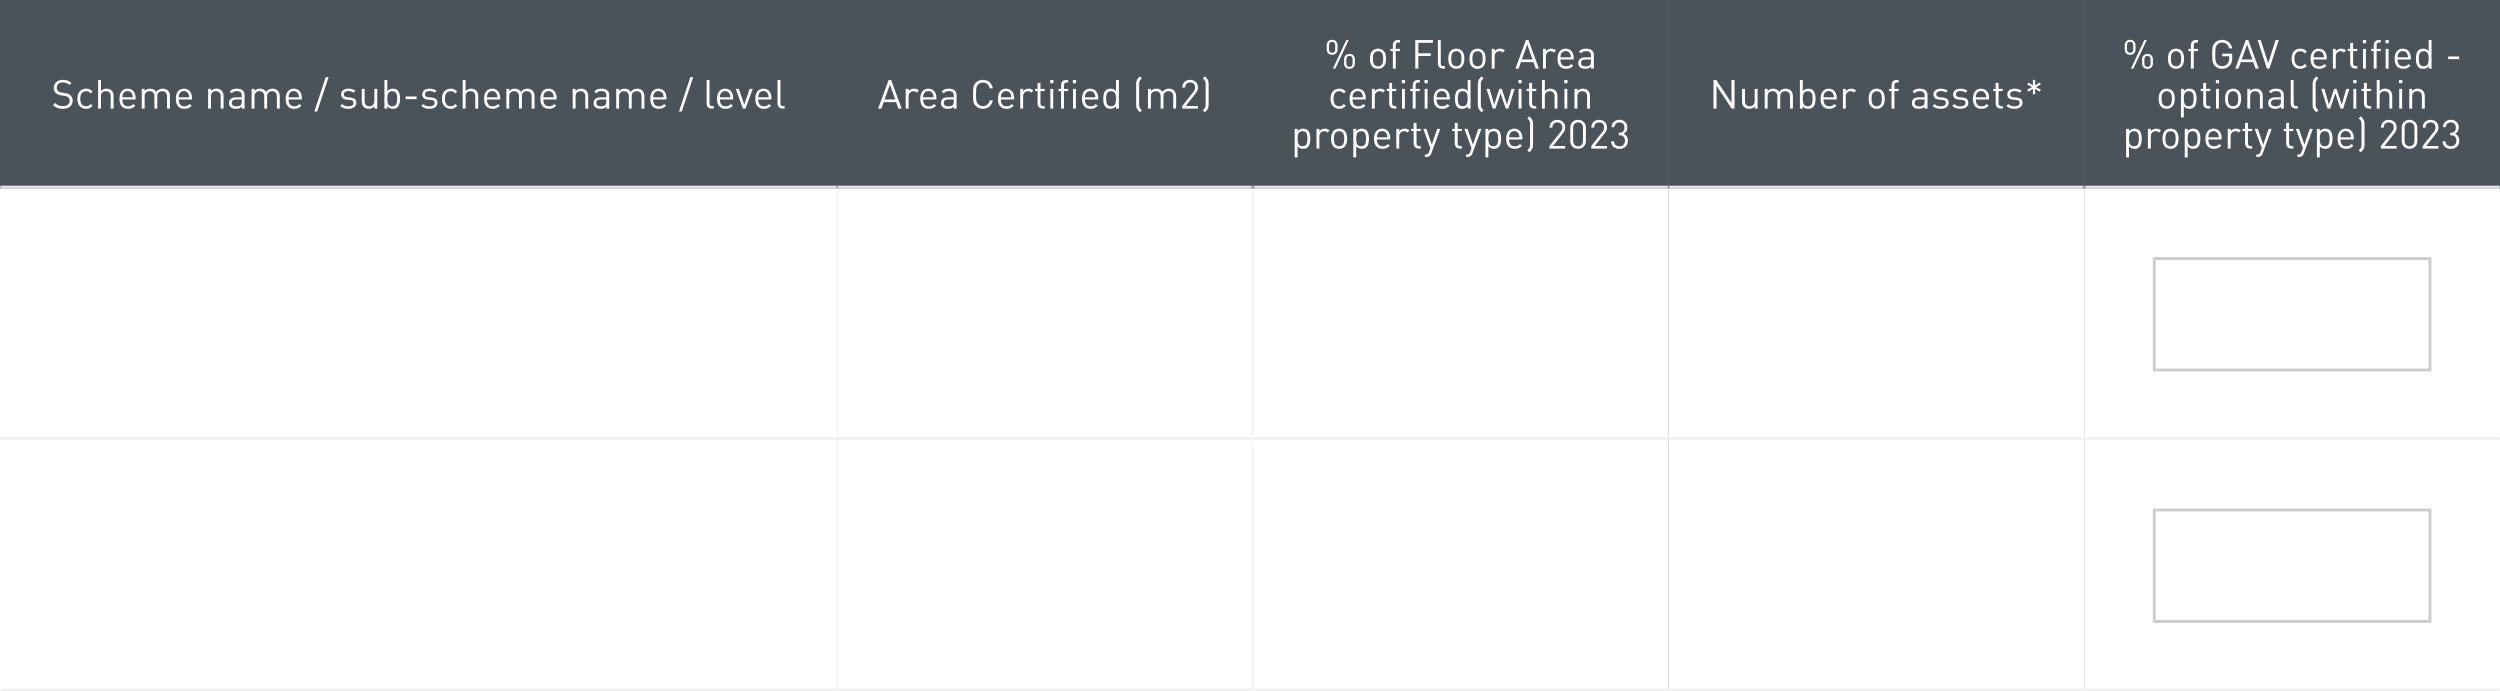<svg width="875" height="242" viewBox="0 0 875 242" fill="none" xmlns="http://www.w3.org/2000/svg">
<rect x="0" y="0" width="875" height="242" fill="#808080" stroke="none"/>
<mask id="path-1-inside-1_404_1643" fill="white">
<path d="M0 0H293V66H0V0Z"/>
</mask>
<path d="M0 0H293V66H0V0Z" fill="#4A5359"/>
<path d="M293 65H0V67H293V65Z" fill="#EDEEEE" mask="url(#path-1-inside-1_404_1643)"/>
<path d="M25.425 35.256C25.425 36.124 25.113 36.815 24.488 37.328C23.862 37.832 23.027 38.084 21.982 38.084C21.235 38.084 20.596 37.981 20.064 37.776C19.532 37.571 19.037 37.235 18.579 36.768L19.294 36.054C19.695 36.455 20.101 36.735 20.512 36.894C20.931 37.053 21.431 37.132 22.009 37.132C22.747 37.132 23.326 36.973 23.745 36.656C24.166 36.329 24.375 35.872 24.375 35.284C24.375 34.743 24.212 34.327 23.886 34.038C23.634 33.805 23.2 33.641 22.584 33.548L21.422 33.38C20.637 33.259 20.031 33.007 19.602 32.624C19.088 32.167 18.831 31.541 18.831 30.748C18.831 29.899 19.116 29.222 19.686 28.718C20.264 28.205 21.044 27.948 22.023 27.948C22.649 27.948 23.19 28.037 23.648 28.214C24.114 28.382 24.562 28.657 24.991 29.04L24.305 29.726C23.699 29.147 22.924 28.858 21.982 28.858C21.319 28.858 20.801 29.026 20.427 29.362C20.054 29.698 19.867 30.151 19.867 30.72C19.867 31.233 20.017 31.621 20.316 31.882C20.605 32.134 21.039 32.307 21.617 32.4L22.779 32.582C23.246 32.657 23.605 32.745 23.858 32.848C24.119 32.941 24.361 33.091 24.585 33.296C25.145 33.781 25.425 34.435 25.425 35.256ZM32.41 37.062C32.055 37.445 31.71 37.711 31.374 37.86C31.038 38.009 30.627 38.084 30.142 38.084C29.237 38.084 28.499 37.781 27.93 37.174C27.37 36.567 27.09 35.695 27.09 34.556C27.09 33.417 27.37 32.545 27.93 31.938C28.499 31.331 29.237 31.028 30.142 31.028C30.627 31.028 31.038 31.103 31.374 31.252C31.71 31.401 32.055 31.667 32.41 32.05L31.724 32.694C31.463 32.405 31.215 32.204 30.982 32.092C30.749 31.98 30.469 31.924 30.142 31.924C29.442 31.924 28.91 32.185 28.546 32.708C28.247 33.128 28.098 33.744 28.098 34.556C28.098 35.368 28.247 35.984 28.546 36.404C28.91 36.927 29.442 37.188 30.142 37.188C30.469 37.188 30.749 37.132 30.982 37.02C31.215 36.899 31.463 36.693 31.724 36.404L32.41 37.062ZM39.749 38H38.741V33.744C38.741 33.147 38.592 32.694 38.293 32.386C38.004 32.078 37.593 31.924 37.061 31.924C36.52 31.924 36.095 32.078 35.787 32.386C35.489 32.694 35.339 33.147 35.339 33.744V38H34.331V28.032H35.339V31.868C35.843 31.308 36.487 31.028 37.271 31.028C38.046 31.028 38.653 31.257 39.091 31.714C39.53 32.171 39.749 32.792 39.749 33.576V38ZM47.471 34.822H42.823C42.823 35.587 42.995 36.175 43.341 36.586C43.686 36.997 44.19 37.202 44.853 37.202C45.245 37.202 45.571 37.141 45.833 37.02C46.103 36.899 46.379 36.698 46.659 36.418L47.345 37.02C46.971 37.393 46.598 37.664 46.225 37.832C45.851 38 45.385 38.084 44.825 38.084C43.873 38.084 43.131 37.795 42.599 37.216C42.076 36.628 41.815 35.741 41.815 34.556C41.815 33.445 42.067 32.582 42.571 31.966C43.075 31.341 43.765 31.028 44.643 31.028C45.529 31.028 46.22 31.327 46.715 31.924C47.219 32.512 47.471 33.329 47.471 34.374V34.822ZM46.477 34.066C46.439 33.534 46.365 33.151 46.253 32.918C45.926 32.227 45.389 31.882 44.643 31.882C43.896 31.882 43.359 32.227 43.033 32.918C42.921 33.161 42.851 33.543 42.823 34.066H46.477ZM59.472 38H58.464V33.758C58.464 33.161 58.315 32.708 58.016 32.4C57.718 32.083 57.302 31.924 56.77 31.924C56.257 31.924 55.842 32.078 55.524 32.386C55.207 32.694 55.048 33.114 55.048 33.646V38H54.04V33.758C54.04 33.161 53.891 32.708 53.592 32.4C53.294 32.083 52.878 31.924 52.346 31.924C51.814 31.924 51.394 32.083 51.086 32.4C50.778 32.717 50.624 33.17 50.624 33.758V38H49.616V31.112H50.624V31.868C51.11 31.308 51.758 31.028 52.57 31.028C53.55 31.028 54.255 31.411 54.684 32.176C55.226 31.411 55.982 31.028 56.952 31.028C57.69 31.028 58.282 31.243 58.73 31.672C59.225 32.148 59.472 32.787 59.472 33.59V38ZM67.199 34.822H62.551C62.551 35.587 62.724 36.175 63.069 36.586C63.414 36.997 63.919 37.202 64.581 37.202C64.973 37.202 65.3 37.141 65.561 37.02C65.832 36.899 66.107 36.698 66.387 36.418L67.073 37.02C66.7 37.393 66.326 37.664 65.953 37.832C65.58 38 65.113 38.084 64.553 38.084C63.601 38.084 62.859 37.795 62.327 37.216C61.804 36.628 61.543 35.741 61.543 34.556C61.543 33.445 61.795 32.582 62.299 31.966C62.803 31.341 63.494 31.028 64.371 31.028C65.258 31.028 65.948 31.327 66.443 31.924C66.947 32.512 67.199 33.329 67.199 34.374V34.822ZM66.205 34.066C66.168 33.534 66.093 33.151 65.981 32.918C65.654 32.227 65.118 31.882 64.371 31.882C63.624 31.882 63.088 32.227 62.761 32.918C62.649 33.161 62.579 33.543 62.551 34.066H66.205ZM78.249 38H77.241V33.758C77.241 33.161 77.092 32.708 76.793 32.4C76.495 32.083 76.079 31.924 75.547 31.924C75.015 31.924 74.595 32.083 74.287 32.4C73.989 32.717 73.839 33.17 73.839 33.758V38H72.831V31.112H73.839V31.868C74.325 31.308 74.969 31.028 75.771 31.028C76.518 31.028 77.106 31.243 77.535 31.672C78.011 32.139 78.249 32.778 78.249 33.59V38ZM85.607 38H84.599V37.342C84.328 37.613 84.043 37.804 83.745 37.916C83.446 38.028 83.068 38.084 82.611 38.084C81.743 38.084 81.094 37.874 80.665 37.454C80.319 37.118 80.147 36.651 80.147 36.054C80.147 35.438 80.352 34.953 80.763 34.598C81.183 34.243 81.775 34.066 82.541 34.066H84.599V33.408C84.599 32.895 84.459 32.517 84.179 32.274C83.908 32.022 83.46 31.896 82.835 31.896C82.405 31.896 82.06 31.957 81.799 32.078C81.547 32.199 81.313 32.405 81.099 32.694L80.413 32.064C80.702 31.672 81.033 31.401 81.407 31.252C81.78 31.103 82.261 31.028 82.849 31.028C84.687 31.028 85.607 31.793 85.607 33.324V38ZM84.599 35.564V34.822H82.681C81.645 34.822 81.127 35.228 81.127 36.04C81.127 36.824 81.659 37.216 82.723 37.216C83.404 37.216 83.913 37.062 84.249 36.754C84.482 36.53 84.599 36.133 84.599 35.564ZM97.918 38H96.91V33.758C96.91 33.161 96.76 32.708 96.462 32.4C96.163 32.083 95.748 31.924 95.216 31.924C94.702 31.924 94.287 32.078 93.97 32.386C93.652 32.694 93.494 33.114 93.494 33.646V38H92.486V33.758C92.486 33.161 92.336 32.708 92.038 32.4C91.739 32.083 91.324 31.924 90.792 31.924C90.26 31.924 89.84 32.083 89.532 32.4C89.224 32.717 89.07 33.17 89.07 33.758V38H88.062V31.112H89.07V31.868C89.555 31.308 90.204 31.028 91.016 31.028C91.996 31.028 92.7 31.411 93.13 32.176C93.671 31.411 94.427 31.028 95.398 31.028C96.135 31.028 96.728 31.243 97.176 31.672C97.67 32.148 97.918 32.787 97.918 33.59V38ZM105.644 34.822H100.996C100.996 35.587 101.169 36.175 101.514 36.586C101.86 36.997 102.364 37.202 103.026 37.202C103.418 37.202 103.745 37.141 104.006 37.02C104.277 36.899 104.552 36.698 104.832 36.418L105.518 37.02C105.145 37.393 104.772 37.664 104.398 37.832C104.025 38 103.558 38.084 102.998 38.084C102.046 38.084 101.304 37.795 100.772 37.216C100.25 36.628 99.988 35.741 99.988 34.556C99.988 33.445 100.24 32.582 100.744 31.966C101.248 31.341 101.939 31.028 102.816 31.028C103.703 31.028 104.394 31.327 104.888 31.924C105.392 32.512 105.644 33.329 105.644 34.374V34.822ZM104.65 34.066C104.613 33.534 104.538 33.151 104.426 32.918C104.1 32.227 103.563 31.882 102.816 31.882C102.07 31.882 101.533 32.227 101.206 32.918C101.094 33.161 101.024 33.543 100.996 34.066H104.65ZM115.001 26.996L111.011 39.036H110.017L114.007 26.996H115.001ZM124.709 35.984C124.709 36.637 124.453 37.151 123.939 37.524C123.435 37.897 122.759 38.084 121.909 38.084C120.696 38.084 119.753 37.753 119.081 37.09L119.753 36.418C120.257 36.95 120.971 37.216 121.895 37.216C122.474 37.216 122.922 37.113 123.239 36.908C123.566 36.703 123.729 36.399 123.729 35.998C123.729 35.391 123.347 35.055 122.581 34.99L121.447 34.892C120.075 34.78 119.389 34.164 119.389 33.044C119.389 32.428 119.623 31.938 120.089 31.574C120.556 31.21 121.167 31.028 121.923 31.028C122.959 31.028 123.785 31.275 124.401 31.77L123.743 32.428C123.267 32.064 122.656 31.882 121.909 31.882C121.415 31.882 121.032 31.98 120.761 32.176C120.5 32.372 120.369 32.652 120.369 33.016C120.369 33.324 120.467 33.557 120.663 33.716C120.859 33.875 121.172 33.977 121.601 34.024L122.679 34.122C123.333 34.187 123.832 34.36 124.177 34.64C124.532 34.92 124.709 35.368 124.709 35.984ZM132.033 38H131.039V37.23C130.544 37.799 129.895 38.084 129.093 38.084C128.337 38.084 127.744 37.869 127.315 37.44C126.848 36.983 126.615 36.339 126.615 35.508V31.112H127.623V35.354C127.623 35.951 127.767 36.409 128.057 36.726C128.355 37.034 128.771 37.188 129.303 37.188C129.835 37.188 130.255 37.029 130.563 36.712C130.871 36.395 131.025 35.942 131.025 35.354V31.112H132.033V38ZM140.02 34.556C140.02 35.937 139.74 36.913 139.18 37.482C138.779 37.883 138.219 38.084 137.5 38.084C136.679 38.084 136.03 37.781 135.554 37.174V38H134.546V28.032H135.554V31.91C136.03 31.322 136.679 31.028 137.5 31.028C138.219 31.028 138.779 31.229 139.18 31.63C139.74 32.19 140.02 33.165 140.02 34.556ZM138.942 35.55C138.989 35.27 139.012 34.939 139.012 34.556C139.012 34.173 138.989 33.842 138.942 33.562C138.905 33.282 138.83 33.011 138.718 32.75C138.606 32.479 138.429 32.274 138.186 32.134C137.943 31.994 137.645 31.924 137.29 31.924C137.001 31.924 136.749 31.975 136.534 32.078C136.319 32.171 136.147 32.297 136.016 32.456C135.895 32.615 135.797 32.815 135.722 33.058C135.657 33.301 135.61 33.539 135.582 33.772C135.563 33.996 135.554 34.257 135.554 34.556C135.554 34.855 135.563 35.121 135.582 35.354C135.61 35.578 135.657 35.811 135.722 36.054C135.797 36.297 135.895 36.497 136.016 36.656C136.147 36.815 136.319 36.945 136.534 37.048C136.749 37.141 137.001 37.188 137.29 37.188C137.645 37.188 137.943 37.118 138.186 36.978C138.429 36.838 138.606 36.637 138.718 36.376C138.83 36.105 138.905 35.83 138.942 35.55ZM145.815 34.696H141.979V33.758H145.815V34.696ZM153.106 35.984C153.106 36.637 152.849 37.151 152.336 37.524C151.832 37.897 151.155 38.084 150.306 38.084C149.093 38.084 148.15 37.753 147.478 37.09L148.15 36.418C148.654 36.95 149.368 37.216 150.292 37.216C150.871 37.216 151.319 37.113 151.636 36.908C151.963 36.703 152.126 36.399 152.126 35.998C152.126 35.391 151.743 35.055 150.978 34.99L149.844 34.892C148.472 34.78 147.786 34.164 147.786 33.044C147.786 32.428 148.019 31.938 148.486 31.574C148.953 31.21 149.564 31.028 150.32 31.028C151.356 31.028 152.182 31.275 152.798 31.77L152.14 32.428C151.664 32.064 151.053 31.882 150.306 31.882C149.811 31.882 149.429 31.98 149.158 32.176C148.897 32.372 148.766 32.652 148.766 33.016C148.766 33.324 148.864 33.557 149.06 33.716C149.256 33.875 149.569 33.977 149.998 34.024L151.076 34.122C151.729 34.187 152.229 34.36 152.574 34.64C152.929 34.92 153.106 35.368 153.106 35.984ZM160.023 37.062C159.669 37.445 159.323 37.711 158.987 37.86C158.651 38.009 158.241 38.084 157.755 38.084C156.85 38.084 156.113 37.781 155.543 37.174C154.983 36.567 154.703 35.695 154.703 34.556C154.703 33.417 154.983 32.545 155.543 31.938C156.113 31.331 156.85 31.028 157.755 31.028C158.241 31.028 158.651 31.103 158.987 31.252C159.323 31.401 159.669 31.667 160.023 32.05L159.337 32.694C159.076 32.405 158.829 32.204 158.595 32.092C158.362 31.98 158.082 31.924 157.755 31.924C157.055 31.924 156.523 32.185 156.159 32.708C155.861 33.128 155.711 33.744 155.711 34.556C155.711 35.368 155.861 35.984 156.159 36.404C156.523 36.927 157.055 37.188 157.755 37.188C158.082 37.188 158.362 37.132 158.595 37.02C158.829 36.899 159.076 36.693 159.337 36.404L160.023 37.062ZM167.363 38H166.355V33.744C166.355 33.147 166.205 32.694 165.907 32.386C165.617 32.078 165.207 31.924 164.675 31.924C164.133 31.924 163.709 32.078 163.401 32.386C163.102 32.694 162.953 33.147 162.953 33.744V38H161.945V28.032H162.953V31.868C163.457 31.308 164.101 31.028 164.885 31.028C165.659 31.028 166.266 31.257 166.705 31.714C167.143 32.171 167.363 32.792 167.363 33.576V38ZM175.084 34.822H170.436C170.436 35.587 170.609 36.175 170.954 36.586C171.299 36.997 171.803 37.202 172.466 37.202C172.858 37.202 173.185 37.141 173.446 37.02C173.717 36.899 173.992 36.698 174.272 36.418L174.958 37.02C174.585 37.393 174.211 37.664 173.838 37.832C173.465 38 172.998 38.084 172.438 38.084C171.486 38.084 170.744 37.795 170.212 37.216C169.689 36.628 169.428 35.741 169.428 34.556C169.428 33.445 169.68 32.582 170.184 31.966C170.688 31.341 171.379 31.028 172.256 31.028C173.143 31.028 173.833 31.327 174.328 31.924C174.832 32.512 175.084 33.329 175.084 34.374V34.822ZM174.09 34.066C174.053 33.534 173.978 33.151 173.866 32.918C173.539 32.227 173.003 31.882 172.256 31.882C171.509 31.882 170.973 32.227 170.646 32.918C170.534 33.161 170.464 33.543 170.436 34.066H174.09ZM187.086 38H186.078V33.758C186.078 33.161 185.928 32.708 185.63 32.4C185.331 32.083 184.916 31.924 184.384 31.924C183.87 31.924 183.455 32.078 183.138 32.386C182.82 32.694 182.662 33.114 182.662 33.646V38H181.654V33.758C181.654 33.161 181.504 32.708 181.206 32.4C180.907 32.083 180.492 31.924 179.96 31.924C179.428 31.924 179.008 32.083 178.7 32.4C178.392 32.717 178.238 33.17 178.238 33.758V38H177.23V31.112H178.238V31.868C178.723 31.308 179.372 31.028 180.184 31.028C181.164 31.028 181.868 31.411 182.298 32.176C182.839 31.411 183.595 31.028 184.566 31.028C185.303 31.028 185.896 31.243 186.344 31.672C186.838 32.148 187.086 32.787 187.086 33.59V38ZM194.812 34.822H190.164C190.164 35.587 190.337 36.175 190.682 36.586C191.028 36.997 191.532 37.202 192.194 37.202C192.586 37.202 192.913 37.141 193.174 37.02C193.445 36.899 193.72 36.698 194 36.418L194.686 37.02C194.313 37.393 193.94 37.664 193.566 37.832C193.193 38 192.726 38.084 192.166 38.084C191.214 38.084 190.472 37.795 189.94 37.216C189.418 36.628 189.156 35.741 189.156 34.556C189.156 33.445 189.408 32.582 189.912 31.966C190.416 31.341 191.107 31.028 191.984 31.028C192.871 31.028 193.562 31.327 194.056 31.924C194.56 32.512 194.812 33.329 194.812 34.374V34.822ZM193.818 34.066C193.781 33.534 193.706 33.151 193.594 32.918C193.268 32.227 192.731 31.882 191.984 31.882C191.238 31.882 190.701 32.227 190.374 32.918C190.262 33.161 190.192 33.543 190.164 34.066H193.818ZM205.863 38H204.855V33.758C204.855 33.161 204.705 32.708 204.407 32.4C204.108 32.083 203.693 31.924 203.161 31.924C202.629 31.924 202.209 32.083 201.901 32.4C201.602 32.717 201.453 33.17 201.453 33.758V38H200.445V31.112H201.453V31.868C201.938 31.308 202.582 31.028 203.385 31.028C204.131 31.028 204.719 31.243 205.149 31.672C205.625 32.139 205.863 32.778 205.863 33.59V38ZM213.22 38H212.212V37.342C211.941 37.613 211.657 37.804 211.358 37.916C211.059 38.028 210.681 38.084 210.224 38.084C209.356 38.084 208.707 37.874 208.278 37.454C207.933 37.118 207.76 36.651 207.76 36.054C207.76 35.438 207.965 34.953 208.376 34.598C208.796 34.243 209.389 34.066 210.154 34.066H212.212V33.408C212.212 32.895 212.072 32.517 211.792 32.274C211.521 32.022 211.073 31.896 210.448 31.896C210.019 31.896 209.673 31.957 209.412 32.078C209.16 32.199 208.927 32.405 208.712 32.694L208.026 32.064C208.315 31.672 208.647 31.401 209.02 31.252C209.393 31.103 209.874 31.028 210.462 31.028C212.301 31.028 213.22 31.793 213.22 33.324V38ZM212.212 35.564V34.822H210.294C209.258 34.822 208.74 35.228 208.74 36.04C208.74 36.824 209.272 37.216 210.336 37.216C211.017 37.216 211.526 37.062 211.862 36.754C212.095 36.53 212.212 36.133 212.212 35.564ZM225.531 38H224.523V33.758C224.523 33.161 224.374 32.708 224.075 32.4C223.776 32.083 223.361 31.924 222.829 31.924C222.316 31.924 221.9 32.078 221.583 32.386C221.266 32.694 221.107 33.114 221.107 33.646V38H220.099V33.758C220.099 33.161 219.95 32.708 219.651 32.4C219.352 32.083 218.937 31.924 218.405 31.924C217.873 31.924 217.453 32.083 217.145 32.4C216.837 32.717 216.683 33.17 216.683 33.758V38H215.675V31.112H216.683V31.868C217.168 31.308 217.817 31.028 218.629 31.028C219.609 31.028 220.314 31.411 220.743 32.176C221.284 31.411 222.04 31.028 223.011 31.028C223.748 31.028 224.341 31.243 224.789 31.672C225.284 32.148 225.531 32.787 225.531 33.59V38ZM233.258 34.822H228.61C228.61 35.587 228.782 36.175 229.128 36.586C229.473 36.997 229.977 37.202 230.64 37.202C231.032 37.202 231.358 37.141 231.62 37.02C231.89 36.899 232.166 36.698 232.446 36.418L233.132 37.02C232.758 37.393 232.385 37.664 232.012 37.832C231.638 38 231.172 38.084 230.612 38.084C229.66 38.084 228.918 37.795 228.386 37.216C227.863 36.628 227.602 35.741 227.602 34.556C227.602 33.445 227.854 32.582 228.358 31.966C228.862 31.341 229.552 31.028 230.43 31.028C231.316 31.028 232.007 31.327 232.502 31.924C233.006 32.512 233.258 33.329 233.258 34.374V34.822ZM232.264 34.066C232.226 33.534 232.152 33.151 232.04 32.918C231.713 32.227 231.176 31.882 230.43 31.882C229.683 31.882 229.146 32.227 228.82 32.918C228.708 33.161 228.638 33.543 228.61 34.066H232.264ZM242.614 26.996L238.624 39.036H237.63L241.62 26.996H242.614ZM249.803 38H249.075C248.496 38 248.057 37.832 247.759 37.496C247.469 37.16 247.325 36.717 247.325 36.166V28.032H248.333V36.124C248.333 36.469 248.403 36.726 248.543 36.894C248.683 37.053 248.921 37.132 249.257 37.132H249.803V38ZM256.609 34.822H251.961C251.961 35.587 252.134 36.175 252.479 36.586C252.825 36.997 253.329 37.202 253.991 37.202C254.383 37.202 254.71 37.141 254.971 37.02C255.242 36.899 255.517 36.698 255.797 36.418L256.483 37.02C256.11 37.393 255.737 37.664 255.363 37.832C254.99 38 254.523 38.084 253.963 38.084C253.011 38.084 252.269 37.795 251.737 37.216C251.215 36.628 250.953 35.741 250.953 34.556C250.953 33.445 251.205 32.582 251.709 31.966C252.213 31.341 252.904 31.028 253.781 31.028C254.668 31.028 255.359 31.327 255.853 31.924C256.357 32.512 256.609 33.329 256.609 34.374V34.822ZM255.615 34.066C255.578 33.534 255.503 33.151 255.391 32.918C255.065 32.227 254.528 31.882 253.781 31.882C253.035 31.882 252.498 32.227 252.171 32.918C252.059 33.161 251.989 33.543 251.961 34.066H255.615ZM263.462 31.112L260.928 38H260.032L257.512 31.112H258.604L260.48 36.642L262.37 31.112H263.462ZM270.021 34.822H265.373C265.373 35.587 265.546 36.175 265.891 36.586C266.237 36.997 266.741 37.202 267.403 37.202C267.795 37.202 268.122 37.141 268.383 37.02C268.654 36.899 268.929 36.698 269.209 36.418L269.895 37.02C269.522 37.393 269.149 37.664 268.775 37.832C268.402 38 267.935 38.084 267.375 38.084C266.423 38.084 265.681 37.795 265.149 37.216C264.627 36.628 264.365 35.741 264.365 34.556C264.365 33.445 264.617 32.582 265.121 31.966C265.625 31.341 266.316 31.028 267.193 31.028C268.08 31.028 268.771 31.327 269.265 31.924C269.769 32.512 270.021 33.329 270.021 34.374V34.822ZM269.027 34.066C268.99 33.534 268.915 33.151 268.803 32.918C268.477 32.227 267.94 31.882 267.193 31.882C266.447 31.882 265.91 32.227 265.583 32.918C265.471 33.161 265.401 33.543 265.373 34.066H269.027ZM274.617 38H273.889C273.311 38 272.872 37.832 272.573 37.496C272.284 37.16 272.139 36.717 272.139 36.166V28.032H273.147V36.124C273.147 36.469 273.217 36.726 273.357 36.894C273.497 37.053 273.735 37.132 274.071 37.132H274.617V38Z" fill="white"/>
<mask id="path-4-inside-2_404_1643" fill="white">
<path d="M293 0H438.5V66H293V0Z"/>
</mask>
<path d="M293 0H438.5V66H293V0Z" fill="#4A5359"/>
<path d="M438.5 65H293V67H438.5V65Z" fill="#EDEEEE" mask="url(#path-4-inside-2_404_1643)"/>
<path d="M315.566 38H314.432L313.634 35.746H309.28L308.482 38H307.348L311.016 28.032H311.912L315.566 38ZM313.326 34.822L311.478 29.558L309.602 34.822H313.326ZM321.59 31.672L320.848 32.428C320.662 32.241 320.48 32.111 320.302 32.036C320.134 31.961 319.92 31.924 319.658 31.924C319.164 31.924 318.762 32.101 318.454 32.456C318.156 32.801 318.006 33.24 318.006 33.772V38H316.998V31.112H318.006V31.952C318.193 31.663 318.459 31.439 318.804 31.28C319.159 31.112 319.537 31.028 319.938 31.028C320.61 31.028 321.161 31.243 321.59 31.672ZM327.745 34.822H323.097C323.097 35.587 323.27 36.175 323.615 36.586C323.96 36.997 324.464 37.202 325.127 37.202C325.519 37.202 325.846 37.141 326.107 37.02C326.378 36.899 326.653 36.698 326.933 36.418L327.619 37.02C327.246 37.393 326.872 37.664 326.499 37.832C326.126 38 325.659 38.084 325.099 38.084C324.147 38.084 323.405 37.795 322.873 37.216C322.35 36.628 322.089 35.741 322.089 34.556C322.089 33.445 322.341 32.582 322.845 31.966C323.349 31.341 324.04 31.028 324.917 31.028C325.804 31.028 326.494 31.327 326.989 31.924C327.493 32.512 327.745 33.329 327.745 34.374V34.822ZM326.751 34.066C326.714 33.534 326.639 33.151 326.527 32.918C326.2 32.227 325.664 31.882 324.917 31.882C324.17 31.882 323.634 32.227 323.307 32.918C323.195 33.161 323.125 33.543 323.097 34.066H326.751ZM334.805 38H333.797V37.342C333.526 37.613 333.242 37.804 332.943 37.916C332.644 38.028 332.266 38.084 331.809 38.084C330.941 38.084 330.292 37.874 329.863 37.454C329.518 37.118 329.345 36.651 329.345 36.054C329.345 35.438 329.55 34.953 329.961 34.598C330.381 34.243 330.974 34.066 331.739 34.066H333.797V33.408C333.797 32.895 333.657 32.517 333.377 32.274C333.106 32.022 332.658 31.896 332.033 31.896C331.604 31.896 331.258 31.957 330.997 32.078C330.745 32.199 330.512 32.405 330.297 32.694L329.611 32.064C329.9 31.672 330.232 31.401 330.605 31.252C330.978 31.103 331.459 31.028 332.047 31.028C333.886 31.028 334.805 31.793 334.805 33.324V38ZM333.797 35.564V34.822H331.879C330.843 34.822 330.325 35.228 330.325 36.04C330.325 36.824 330.857 37.216 331.921 37.216C332.602 37.216 333.111 37.062 333.447 36.754C333.68 36.53 333.797 36.133 333.797 35.564ZM347.494 35.116C347.317 36.04 346.92 36.768 346.304 37.3C345.688 37.823 344.932 38.084 344.036 38.084C343.028 38.084 342.198 37.757 341.544 37.104C341.106 36.665 340.83 36.185 340.718 35.662C340.606 35.139 340.55 34.257 340.55 33.016C340.55 31.775 340.606 30.893 340.718 30.37C340.83 29.847 341.106 29.367 341.544 28.928C342.198 28.275 343.028 27.948 344.036 27.948C344.942 27.948 345.698 28.209 346.304 28.732C346.92 29.255 347.317 29.983 347.494 30.916H346.402C346.272 30.291 345.996 29.801 345.576 29.446C345.166 29.082 344.652 28.9 344.036 28.9C343.355 28.9 342.781 29.133 342.314 29.6C342.016 29.908 341.824 30.286 341.74 30.734C341.656 31.173 341.614 31.933 341.614 33.016C341.614 34.099 341.656 34.864 341.74 35.312C341.824 35.751 342.016 36.124 342.314 36.432C342.781 36.899 343.355 37.132 344.036 37.132C344.652 37.132 345.17 36.955 345.59 36.6C346.02 36.236 346.3 35.741 346.43 35.116H347.494ZM354.938 34.822H350.29C350.29 35.587 350.463 36.175 350.808 36.586C351.154 36.997 351.658 37.202 352.32 37.202C352.712 37.202 353.039 37.141 353.3 37.02C353.571 36.899 353.846 36.698 354.126 36.418L354.812 37.02C354.439 37.393 354.066 37.664 353.692 37.832C353.319 38 352.852 38.084 352.292 38.084C351.34 38.084 350.598 37.795 350.066 37.216C349.544 36.628 349.282 35.741 349.282 34.556C349.282 33.445 349.534 32.582 350.038 31.966C350.542 31.341 351.233 31.028 352.11 31.028C352.997 31.028 353.688 31.327 354.182 31.924C354.686 32.512 354.938 33.329 354.938 34.374V34.822ZM353.944 34.066C353.907 33.534 353.832 33.151 353.72 32.918C353.394 32.227 352.857 31.882 352.11 31.882C351.364 31.882 350.827 32.227 350.5 32.918C350.388 33.161 350.318 33.543 350.29 34.066H353.944ZM361.676 31.672L360.934 32.428C360.748 32.241 360.566 32.111 360.388 32.036C360.22 31.961 360.006 31.924 359.744 31.924C359.25 31.924 358.848 32.101 358.54 32.456C358.242 32.801 358.092 33.24 358.092 33.772V38H357.084V31.112H358.092V31.952C358.279 31.663 358.545 31.439 358.89 31.28C359.245 31.112 359.623 31.028 360.024 31.028C360.696 31.028 361.247 31.243 361.676 31.672ZM365.623 38H364.909C364.339 38 363.901 37.827 363.593 37.482C363.294 37.137 363.145 36.693 363.145 36.152V31.882H362.277V31.112H363.145V28.998H364.153V31.112H365.623V31.882H364.153V36.124C364.153 36.796 364.465 37.132 365.091 37.132H365.623V38ZM368.633 38H367.625V31.112H368.633V38ZM368.703 29.152H367.569V28.018H368.703V29.152ZM373.855 31.882H372.385V38H371.377V31.882H370.495V31.112H371.377V29.852C371.377 29.311 371.526 28.867 371.825 28.522C372.133 28.177 372.567 28.004 373.127 28.004H373.855V28.872H373.309C372.693 28.872 372.385 29.208 372.385 29.88V31.112H373.855V31.882ZM376.563 38H375.555V31.112H376.563V38ZM376.633 29.152H375.499V28.018H376.633V29.152ZM384.36 34.822H379.712C379.712 35.587 379.885 36.175 380.23 36.586C380.576 36.997 381.08 37.202 381.742 37.202C382.134 37.202 382.461 37.141 382.722 37.02C382.993 36.899 383.268 36.698 383.548 36.418L384.234 37.02C383.861 37.393 383.488 37.664 383.114 37.832C382.741 38 382.274 38.084 381.714 38.084C380.762 38.084 380.02 37.795 379.488 37.216C378.966 36.628 378.704 35.741 378.704 34.556C378.704 33.445 378.956 32.582 379.46 31.966C379.964 31.341 380.655 31.028 381.532 31.028C382.419 31.028 383.11 31.327 383.604 31.924C384.108 32.512 384.36 33.329 384.36 34.374V34.822ZM383.366 34.066C383.329 33.534 383.254 33.151 383.142 32.918C382.816 32.227 382.279 31.882 381.532 31.882C380.786 31.882 380.249 32.227 379.922 32.918C379.81 33.161 379.74 33.543 379.712 34.066H383.366ZM391.616 38H390.622V37.174C390.351 37.519 390.062 37.757 389.754 37.888C389.446 38.019 389.082 38.084 388.662 38.084C387.943 38.084 387.383 37.883 386.982 37.482C386.422 36.913 386.142 35.937 386.142 34.556C386.142 33.165 386.422 32.19 386.982 31.63C387.383 31.229 387.943 31.028 388.662 31.028C389.082 31.028 389.441 31.093 389.74 31.224C390.048 31.345 390.337 31.574 390.608 31.91V28.032H391.616V38ZM390.538 35.55C390.585 35.27 390.608 34.939 390.608 34.556C390.608 34.173 390.585 33.842 390.538 33.562C390.501 33.282 390.426 33.011 390.314 32.75C390.202 32.479 390.025 32.274 389.782 32.134C389.539 31.994 389.241 31.924 388.886 31.924C388.597 31.924 388.345 31.975 388.13 32.078C387.915 32.171 387.743 32.297 387.612 32.456C387.491 32.615 387.393 32.815 387.318 33.058C387.253 33.301 387.206 33.539 387.178 33.772C387.159 33.996 387.15 34.257 387.15 34.556C387.15 34.855 387.159 35.121 387.178 35.354C387.206 35.578 387.253 35.811 387.318 36.054C387.393 36.297 387.491 36.497 387.612 36.656C387.743 36.815 387.915 36.945 388.13 37.048C388.345 37.141 388.597 37.188 388.886 37.188C389.241 37.188 389.539 37.118 389.782 36.978C390.025 36.838 390.202 36.637 390.314 36.376C390.426 36.105 390.501 35.83 390.538 35.55ZM399.665 38.602L398.951 39.316C398.438 38.803 398.102 38.401 397.943 38.112C397.747 37.729 397.649 37.249 397.649 36.67V29.362C397.649 28.755 397.747 28.275 397.943 27.92C398.102 27.631 398.438 27.229 398.951 26.716L399.665 27.43C399.273 27.794 399.017 28.097 398.895 28.34C398.765 28.573 398.699 28.942 398.699 29.446V36.586C398.699 37.062 398.765 37.431 398.895 37.692C399.007 37.907 399.264 38.21 399.665 38.602ZM411.647 38H410.639V33.758C410.639 33.161 410.49 32.708 410.191 32.4C409.893 32.083 409.477 31.924 408.945 31.924C408.432 31.924 408.017 32.078 407.699 32.386C407.382 32.694 407.223 33.114 407.223 33.646V38H406.215V33.758C406.215 33.161 406.066 32.708 405.767 32.4C405.469 32.083 405.053 31.924 404.521 31.924C403.989 31.924 403.569 32.083 403.261 32.4C402.953 32.717 402.799 33.17 402.799 33.758V38H401.791V31.112H402.799V31.868C403.285 31.308 403.933 31.028 404.745 31.028C405.725 31.028 406.43 31.411 406.859 32.176C407.401 31.411 408.157 31.028 409.127 31.028C409.865 31.028 410.457 31.243 410.905 31.672C411.4 32.148 411.647 32.787 411.647 33.59V38ZM419.29 38H413.788V37.104L417.722 32.106C418.095 31.621 418.282 31.131 418.282 30.636C418.282 30.095 418.128 29.661 417.82 29.334C417.512 29.007 417.087 28.844 416.546 28.844C416.042 28.844 415.627 28.993 415.3 29.292C414.973 29.591 414.81 30.043 414.81 30.65H413.802C413.802 29.857 414.054 29.208 414.558 28.704C415.062 28.2 415.725 27.948 416.546 27.948C417.367 27.948 418.03 28.195 418.534 28.69C419.038 29.175 419.29 29.824 419.29 30.636C419.29 31.019 419.229 31.359 419.108 31.658C418.987 31.957 418.781 32.288 418.492 32.652L415.006 37.104H419.29V38ZM421.718 39.316L421.004 38.602C421.406 38.21 421.662 37.907 421.774 37.692C421.905 37.431 421.97 37.062 421.97 36.586V29.446C421.97 28.942 421.905 28.573 421.774 28.34C421.653 28.097 421.396 27.794 421.004 27.43L421.718 26.716C422.232 27.229 422.568 27.631 422.726 27.92C422.922 28.275 423.02 28.755 423.02 29.362V36.67C423.02 37.249 422.922 37.729 422.726 38.112C422.568 38.401 422.232 38.803 421.718 39.316Z" fill="white"/>
<mask id="path-7-inside-3_404_1643" fill="white">
<path d="M438.5 0H584V66H438.5V0Z"/>
</mask>
<path d="M438.5 0H584V66H438.5V0Z" fill="#4A5359"/>
<path d="M584 65H438.5V67H584V65Z" fill="#EDEEEE" mask="url(#path-7-inside-3_404_1643)"/>
<path d="M467.324 17.266V15.852C467.324 15.04 466.965 14.634 466.246 14.634C465.518 14.634 465.154 15.04 465.154 15.852V17.266C465.154 18.069 465.518 18.47 466.246 18.47C466.965 18.47 467.324 18.069 467.324 17.266ZM468.136 17.294C468.136 17.863 467.959 18.321 467.604 18.666C467.259 19.002 466.806 19.17 466.246 19.17C465.686 19.17 465.229 19.002 464.874 18.666C464.529 18.321 464.356 17.863 464.356 17.294V15.824C464.356 15.255 464.534 14.797 464.888 14.452C465.243 14.107 465.696 13.934 466.246 13.934C466.797 13.934 467.25 14.107 467.604 14.452C467.959 14.797 468.136 15.255 468.136 15.824V17.294ZM473.4 22.18V20.78C473.4 19.968 473.041 19.562 472.322 19.562C471.594 19.562 471.23 19.968 471.23 20.78V22.18C471.23 22.992 471.594 23.398 472.322 23.398C473.041 23.398 473.4 22.992 473.4 22.18ZM474.212 22.222C474.212 22.791 474.035 23.249 473.68 23.594C473.326 23.93 472.873 24.098 472.322 24.098C471.772 24.098 471.319 23.93 470.964 23.594C470.61 23.249 470.432 22.791 470.432 22.222V20.752C470.432 20.183 470.61 19.725 470.964 19.38C471.319 19.035 471.772 18.862 472.322 18.862C472.873 18.862 473.326 19.035 473.68 19.38C474.035 19.725 474.212 20.183 474.212 20.752V22.222ZM472.042 14.032L467.366 24H466.526L471.202 14.032H472.042ZM485.119 20.556C485.119 21.816 484.839 22.731 484.279 23.3C483.775 23.823 483.117 24.084 482.305 24.084C481.493 24.084 480.835 23.823 480.331 23.3C479.771 22.731 479.491 21.816 479.491 20.556C479.491 19.287 479.771 18.372 480.331 17.812C480.835 17.289 481.493 17.028 482.305 17.028C483.117 17.028 483.775 17.289 484.279 17.812C484.839 18.372 485.119 19.287 485.119 20.556ZM484.111 20.556C484.111 19.501 483.929 18.792 483.565 18.428C483.229 18.092 482.809 17.924 482.305 17.924C481.81 17.924 481.395 18.092 481.059 18.428C480.685 18.801 480.499 19.511 480.499 20.556C480.499 21.601 480.685 22.311 481.059 22.684C481.395 23.02 481.81 23.188 482.305 23.188C482.809 23.188 483.229 23.02 483.565 22.684C483.929 22.311 484.111 21.601 484.111 20.556ZM489.981 17.882H488.511V24H487.503V17.882H486.621V17.112H487.503V15.852C487.503 15.311 487.652 14.867 487.951 14.522C488.259 14.177 488.693 14.004 489.253 14.004H489.981V14.872H489.435C488.819 14.872 488.511 15.208 488.511 15.88V17.112H489.981V17.882ZM501.537 14.984H496.413V18.652H500.781V19.604H496.413V24H495.349V14.032H501.537V14.984ZM505.738 24H505.01C504.432 24 503.993 23.832 503.694 23.496C503.405 23.16 503.26 22.717 503.26 22.166V14.032H504.268V22.124C504.268 22.469 504.338 22.726 504.478 22.894C504.618 23.053 504.856 23.132 505.192 23.132H505.738V24ZM512.531 20.556C512.531 21.816 512.251 22.731 511.691 23.3C511.187 23.823 510.529 24.084 509.717 24.084C508.905 24.084 508.247 23.823 507.743 23.3C507.183 22.731 506.903 21.816 506.903 20.556C506.903 19.287 507.183 18.372 507.743 17.812C508.247 17.289 508.905 17.028 509.717 17.028C510.529 17.028 511.187 17.289 511.691 17.812C512.251 18.372 512.531 19.287 512.531 20.556ZM511.523 20.556C511.523 19.501 511.341 18.792 510.977 18.428C510.641 18.092 510.221 17.924 509.717 17.924C509.222 17.924 508.807 18.092 508.471 18.428C508.098 18.801 507.911 19.511 507.911 20.556C507.911 21.601 508.098 22.311 508.471 22.684C508.807 23.02 509.222 23.188 509.717 23.188C510.221 23.188 510.641 23.02 510.977 22.684C511.341 22.311 511.523 21.601 511.523 20.556ZM519.955 20.556C519.955 21.816 519.675 22.731 519.115 23.3C518.611 23.823 517.953 24.084 517.141 24.084C516.329 24.084 515.671 23.823 515.167 23.3C514.607 22.731 514.327 21.816 514.327 20.556C514.327 19.287 514.607 18.372 515.167 17.812C515.671 17.289 516.329 17.028 517.141 17.028C517.953 17.028 518.611 17.289 519.115 17.812C519.675 18.372 519.955 19.287 519.955 20.556ZM518.947 20.556C518.947 19.501 518.765 18.792 518.401 18.428C518.065 18.092 517.645 17.924 517.141 17.924C516.646 17.924 516.231 18.092 515.895 18.428C515.521 18.801 515.335 19.511 515.335 20.556C515.335 21.601 515.521 22.311 515.895 22.684C516.231 23.02 516.646 23.188 517.141 23.188C517.645 23.188 518.065 23.02 518.401 22.684C518.765 22.311 518.947 21.601 518.947 20.556ZM526.706 17.672L525.964 18.428C525.778 18.241 525.596 18.111 525.418 18.036C525.25 17.961 525.036 17.924 524.774 17.924C524.28 17.924 523.878 18.101 523.57 18.456C523.272 18.801 523.122 19.24 523.122 19.772V24H522.114V17.112H523.122V17.952C523.309 17.663 523.575 17.439 523.92 17.28C524.275 17.112 524.653 17.028 525.054 17.028C525.726 17.028 526.277 17.243 526.706 17.672ZM538.619 24H537.485L536.687 21.746H532.333L531.535 24H530.401L534.069 14.032H534.965L538.619 24ZM536.379 20.822L534.531 15.558L532.655 20.822H536.379ZM544.644 17.672L543.902 18.428C543.715 18.241 543.533 18.111 543.356 18.036C543.188 17.961 542.973 17.924 542.712 17.924C542.217 17.924 541.816 18.101 541.508 18.456C541.209 18.801 541.06 19.24 541.06 19.772V24H540.052V17.112H541.06V17.952C541.247 17.663 541.513 17.439 541.858 17.28C542.213 17.112 542.591 17.028 542.992 17.028C543.664 17.028 544.215 17.243 544.644 17.672ZM550.799 20.822H546.151C546.151 21.587 546.323 22.175 546.669 22.586C547.014 22.997 547.518 23.202 548.181 23.202C548.573 23.202 548.899 23.141 549.161 23.02C549.431 22.899 549.707 22.698 549.987 22.418L550.673 23.02C550.299 23.393 549.926 23.664 549.553 23.832C549.179 24 548.713 24.084 548.153 24.084C547.201 24.084 546.459 23.795 545.927 23.216C545.404 22.628 545.143 21.741 545.143 20.556C545.143 19.445 545.395 18.582 545.899 17.966C546.403 17.341 547.093 17.028 547.971 17.028C548.857 17.028 549.548 17.327 550.043 17.924C550.547 18.512 550.799 19.329 550.799 20.374V20.822ZM549.805 20.066C549.767 19.534 549.693 19.151 549.581 18.918C549.254 18.227 548.717 17.882 547.971 17.882C547.224 17.882 546.687 18.227 546.361 18.918C546.249 19.161 546.179 19.543 546.151 20.066H549.805ZM557.859 24H556.851V23.342C556.58 23.613 556.295 23.804 555.997 23.916C555.698 24.028 555.32 24.084 554.863 24.084C553.995 24.084 553.346 23.874 552.917 23.454C552.571 23.118 552.399 22.651 552.399 22.054C552.399 21.438 552.604 20.953 553.015 20.598C553.435 20.243 554.027 20.066 554.793 20.066H556.851V19.408C556.851 18.895 556.711 18.517 556.431 18.274C556.16 18.022 555.712 17.896 555.087 17.896C554.657 17.896 554.312 17.957 554.051 18.078C553.799 18.199 553.565 18.405 553.351 18.694L552.665 18.064C552.954 17.672 553.285 17.401 553.659 17.252C554.032 17.103 554.513 17.028 555.101 17.028C556.939 17.028 557.859 17.793 557.859 19.324V24ZM556.851 21.564V20.822H554.933C553.897 20.822 553.379 21.228 553.379 22.04C553.379 22.824 553.911 23.216 554.975 23.216C555.656 23.216 556.165 23.062 556.501 22.754C556.734 22.53 556.851 22.133 556.851 21.564ZM471.022 37.062C470.668 37.445 470.322 37.711 469.986 37.86C469.65 38.009 469.24 38.084 468.754 38.084C467.849 38.084 467.112 37.781 466.542 37.174C465.982 36.567 465.702 35.695 465.702 34.556C465.702 33.417 465.982 32.545 466.542 31.938C467.112 31.331 467.849 31.028 468.754 31.028C469.24 31.028 469.65 31.103 469.986 31.252C470.322 31.401 470.668 31.667 471.022 32.05L470.336 32.694C470.075 32.405 469.828 32.204 469.594 32.092C469.361 31.98 469.081 31.924 468.754 31.924C468.054 31.924 467.522 32.185 467.158 32.708C466.86 33.128 466.71 33.744 466.71 34.556C466.71 35.368 466.86 35.984 467.158 36.404C467.522 36.927 468.054 37.188 468.754 37.188C469.081 37.188 469.361 37.132 469.594 37.02C469.828 36.899 470.075 36.693 470.336 36.404L471.022 37.062ZM478.017 34.822H473.369C473.369 35.587 473.541 36.175 473.887 36.586C474.232 36.997 474.736 37.202 475.399 37.202C475.791 37.202 476.117 37.141 476.379 37.02C476.649 36.899 476.925 36.698 477.205 36.418L477.891 37.02C477.517 37.393 477.144 37.664 476.771 37.832C476.397 38 475.931 38.084 475.371 38.084C474.419 38.084 473.677 37.795 473.145 37.216C472.622 36.628 472.361 35.741 472.361 34.556C472.361 33.445 472.613 32.582 473.117 31.966C473.621 31.341 474.311 31.028 475.189 31.028C476.075 31.028 476.766 31.327 477.261 31.924C477.765 32.512 478.017 33.329 478.017 34.374V34.822ZM477.023 34.066C476.985 33.534 476.911 33.151 476.799 32.918C476.472 32.227 475.935 31.882 475.189 31.882C474.442 31.882 473.905 32.227 473.579 32.918C473.467 33.161 473.397 33.543 473.369 34.066H477.023ZM484.754 31.672L484.012 32.428C483.826 32.241 483.644 32.111 483.466 32.036C483.298 31.961 483.084 31.924 482.822 31.924C482.328 31.924 481.926 32.101 481.618 32.456C481.32 32.801 481.17 33.24 481.17 33.772V38H480.162V31.112H481.17V31.952C481.357 31.663 481.623 31.439 481.968 31.28C482.323 31.112 482.701 31.028 483.102 31.028C483.774 31.028 484.325 31.243 484.754 31.672ZM488.701 38H487.987C487.418 38 486.979 37.827 486.671 37.482C486.372 37.137 486.223 36.693 486.223 36.152V31.882H485.355V31.112H486.223V28.998H487.231V31.112H488.701V31.882H487.231V36.124C487.231 36.796 487.544 37.132 488.169 37.132H488.701V38ZM491.711 38H490.703V31.112H491.711V38ZM491.781 29.152H490.647V28.018H491.781V29.152ZM496.933 31.882H495.463V38H494.455V31.882H493.573V31.112H494.455V29.852C494.455 29.311 494.604 28.867 494.903 28.522C495.211 28.177 495.645 28.004 496.205 28.004H496.933V28.872H496.387C495.771 28.872 495.463 29.208 495.463 29.88V31.112H496.933V31.882ZM499.641 38H498.633V31.112H499.641V38ZM499.711 29.152H498.577V28.018H499.711V29.152ZM507.438 34.822H502.79C502.79 35.587 502.963 36.175 503.308 36.586C503.654 36.997 504.158 37.202 504.82 37.202C505.212 37.202 505.539 37.141 505.8 37.02C506.071 36.899 506.346 36.698 506.626 36.418L507.312 37.02C506.939 37.393 506.566 37.664 506.192 37.832C505.819 38 505.352 38.084 504.792 38.084C503.84 38.084 503.098 37.795 502.566 37.216C502.044 36.628 501.782 35.741 501.782 34.556C501.782 33.445 502.034 32.582 502.538 31.966C503.042 31.341 503.733 31.028 504.61 31.028C505.497 31.028 506.188 31.327 506.682 31.924C507.186 32.512 507.438 33.329 507.438 34.374V34.822ZM506.444 34.066C506.407 33.534 506.332 33.151 506.22 32.918C505.894 32.227 505.357 31.882 504.61 31.882C503.864 31.882 503.327 32.227 503 32.918C502.888 33.161 502.818 33.543 502.79 34.066H506.444ZM514.694 38H513.7V37.174C513.43 37.519 513.14 37.757 512.832 37.888C512.524 38.019 512.16 38.084 511.74 38.084C511.022 38.084 510.462 37.883 510.06 37.482C509.5 36.913 509.22 35.937 509.22 34.556C509.22 33.165 509.5 32.19 510.06 31.63C510.462 31.229 511.022 31.028 511.74 31.028C512.16 31.028 512.52 31.093 512.818 31.224C513.126 31.345 513.416 31.574 513.686 31.91V28.032H514.694V38ZM513.616 35.55C513.663 35.27 513.686 34.939 513.686 34.556C513.686 34.173 513.663 33.842 513.616 33.562C513.579 33.282 513.504 33.011 513.392 32.75C513.28 32.479 513.103 32.274 512.86 32.134C512.618 31.994 512.319 31.924 511.964 31.924C511.675 31.924 511.423 31.975 511.208 32.078C510.994 32.171 510.821 32.297 510.69 32.456C510.569 32.615 510.471 32.815 510.396 33.058C510.331 33.301 510.284 33.539 510.256 33.772C510.238 33.996 510.228 34.257 510.228 34.556C510.228 34.855 510.238 35.121 510.256 35.354C510.284 35.578 510.331 35.811 510.396 36.054C510.471 36.297 510.569 36.497 510.69 36.656C510.821 36.815 510.994 36.945 511.208 37.048C511.423 37.141 511.675 37.188 511.964 37.188C512.319 37.188 512.618 37.118 512.86 36.978C513.103 36.838 513.28 36.637 513.392 36.376C513.504 36.105 513.579 35.83 513.616 35.55ZM519.257 38.602L518.543 39.316C518.03 38.803 517.694 38.401 517.535 38.112C517.339 37.729 517.241 37.249 517.241 36.67V29.362C517.241 28.755 517.339 28.275 517.535 27.92C517.694 27.631 518.03 27.229 518.543 26.716L519.257 27.43C518.865 27.794 518.608 28.097 518.487 28.34C518.356 28.573 518.291 28.942 518.291 29.446V36.586C518.291 37.062 518.356 37.431 518.487 37.692C518.599 37.907 518.856 38.21 519.257 38.602ZM530.105 31.112L527.935 38H526.997L525.191 32.652L523.399 38H522.461L520.277 31.112H521.369L522.951 36.642L524.757 31.112H525.625L527.445 36.642L529.013 31.112H530.105ZM532.522 38H531.514V31.112H532.522V38ZM532.592 29.152H531.458V28.018H532.592V29.152ZM537.687 38H536.973C536.404 38 535.965 37.827 535.657 37.482C535.359 37.137 535.209 36.693 535.209 36.152V31.882H534.341V31.112H535.209V28.998H536.217V31.112H537.687V31.882H536.217V36.124C536.217 36.796 536.53 37.132 537.155 37.132H537.687V38ZM545.108 38H544.1V33.744C544.1 33.147 543.95 32.694 543.652 32.386C543.362 32.078 542.952 31.924 542.42 31.924C541.878 31.924 541.454 32.078 541.146 32.386C540.847 32.694 540.698 33.147 540.698 33.744V38H539.69V28.032H540.698V31.868C541.202 31.308 541.846 31.028 542.63 31.028C543.404 31.028 544.011 31.257 544.45 31.714C544.888 32.171 545.108 32.792 545.108 33.576V38ZM548.559 38H547.551V31.112H548.559V38ZM548.629 29.152H547.495V28.018H548.629V29.152ZM556.496 38H555.488V33.758C555.488 33.161 555.339 32.708 555.04 32.4C554.742 32.083 554.326 31.924 553.794 31.924C553.262 31.924 552.842 32.083 552.534 32.4C552.236 32.717 552.086 33.17 552.086 33.758V38H551.078V31.112H552.086V31.868C552.572 31.308 553.216 31.028 554.018 31.028C554.765 31.028 555.353 31.243 555.782 31.672C556.258 32.139 556.496 32.778 556.496 33.59V38ZM458.614 48.556C458.614 49.937 458.334 50.913 457.774 51.482C457.373 51.883 456.813 52.084 456.094 52.084C455.273 52.084 454.624 51.785 454.148 51.188V55.08H453.14V45.112H454.148V45.924C454.624 45.327 455.273 45.028 456.094 45.028C456.813 45.028 457.373 45.229 457.774 45.63C458.334 46.19 458.614 47.165 458.614 48.556ZM457.536 49.55C457.583 49.27 457.606 48.939 457.606 48.556C457.606 48.173 457.583 47.842 457.536 47.562C457.499 47.282 457.424 47.011 457.312 46.75C457.2 46.479 457.023 46.274 456.78 46.134C456.537 45.994 456.239 45.924 455.884 45.924C455.595 45.924 455.343 45.975 455.128 46.078C454.913 46.171 454.741 46.297 454.61 46.456C454.489 46.615 454.391 46.815 454.316 47.058C454.251 47.301 454.204 47.539 454.176 47.772C454.157 47.996 454.148 48.257 454.148 48.556C454.148 48.855 454.157 49.121 454.176 49.354C454.204 49.578 454.251 49.811 454.316 50.054C454.391 50.297 454.489 50.497 454.61 50.656C454.741 50.815 454.913 50.945 455.128 51.048C455.343 51.141 455.595 51.188 455.884 51.188C456.239 51.188 456.537 51.118 456.78 50.978C457.023 50.838 457.2 50.637 457.312 50.376C457.424 50.105 457.499 49.83 457.536 49.55ZM465.361 45.672L464.619 46.428C464.432 46.241 464.25 46.111 464.073 46.036C463.905 45.961 463.69 45.924 463.429 45.924C462.934 45.924 462.533 46.101 462.225 46.456C461.926 46.801 461.777 47.24 461.777 47.772V52H460.769V45.112H461.777V45.952C461.963 45.663 462.229 45.439 462.575 45.28C462.929 45.112 463.307 45.028 463.709 45.028C464.381 45.028 464.931 45.243 465.361 45.672ZM471.502 48.556C471.502 49.816 471.222 50.731 470.662 51.3C470.158 51.823 469.5 52.084 468.688 52.084C467.876 52.084 467.218 51.823 466.714 51.3C466.154 50.731 465.874 49.816 465.874 48.556C465.874 47.287 466.154 46.372 466.714 45.812C467.218 45.289 467.876 45.028 468.688 45.028C469.5 45.028 470.158 45.289 470.662 45.812C471.222 46.372 471.502 47.287 471.502 48.556ZM470.494 48.556C470.494 47.501 470.312 46.792 469.948 46.428C469.612 46.092 469.192 45.924 468.688 45.924C468.193 45.924 467.778 46.092 467.442 46.428C467.068 46.801 466.882 47.511 466.882 48.556C466.882 49.601 467.068 50.311 467.442 50.684C467.778 51.02 468.193 51.188 468.688 51.188C469.192 51.188 469.612 51.02 469.948 50.684C470.312 50.311 470.494 49.601 470.494 48.556ZM479.135 48.556C479.135 49.937 478.855 50.913 478.295 51.482C477.894 51.883 477.334 52.084 476.615 52.084C475.794 52.084 475.145 51.785 474.669 51.188V55.08H473.661V45.112H474.669V45.924C475.145 45.327 475.794 45.028 476.615 45.028C477.334 45.028 477.894 45.229 478.295 45.63C478.855 46.19 479.135 47.165 479.135 48.556ZM478.057 49.55C478.104 49.27 478.127 48.939 478.127 48.556C478.127 48.173 478.104 47.842 478.057 47.562C478.02 47.282 477.945 47.011 477.833 46.75C477.721 46.479 477.544 46.274 477.301 46.134C477.059 45.994 476.76 45.924 476.405 45.924C476.116 45.924 475.864 45.975 475.649 46.078C475.435 46.171 475.262 46.297 475.131 46.456C475.01 46.615 474.912 46.815 474.837 47.058C474.772 47.301 474.725 47.539 474.697 47.772C474.679 47.996 474.669 48.257 474.669 48.556C474.669 48.855 474.679 49.121 474.697 49.354C474.725 49.578 474.772 49.811 474.837 50.054C474.912 50.297 475.01 50.497 475.131 50.656C475.262 50.815 475.435 50.945 475.649 51.048C475.864 51.141 476.116 51.188 476.405 51.188C476.76 51.188 477.059 51.118 477.301 50.978C477.544 50.838 477.721 50.637 477.833 50.376C477.945 50.105 478.02 49.83 478.057 49.55ZM486.568 48.822H481.92C481.92 49.587 482.093 50.175 482.438 50.586C482.784 50.997 483.288 51.202 483.95 51.202C484.342 51.202 484.669 51.141 484.93 51.02C485.201 50.899 485.476 50.698 485.756 50.418L486.442 51.02C486.069 51.393 485.696 51.664 485.322 51.832C484.949 52 484.482 52.084 483.922 52.084C482.97 52.084 482.228 51.795 481.696 51.216C481.174 50.628 480.912 49.741 480.912 48.556C480.912 47.445 481.164 46.582 481.668 45.966C482.172 45.341 482.863 45.028 483.74 45.028C484.627 45.028 485.318 45.327 485.812 45.924C486.316 46.512 486.568 47.329 486.568 48.374V48.822ZM485.574 48.066C485.537 47.534 485.462 47.151 485.35 46.918C485.024 46.227 484.487 45.882 483.74 45.882C482.994 45.882 482.457 46.227 482.13 46.918C482.018 47.161 481.948 47.543 481.92 48.066H485.574ZM493.306 45.672L492.564 46.428C492.377 46.241 492.195 46.111 492.018 46.036C491.85 45.961 491.635 45.924 491.374 45.924C490.879 45.924 490.478 46.101 490.17 46.456C489.871 46.801 489.722 47.24 489.722 47.772V52H488.714V45.112H489.722V45.952C489.909 45.663 490.175 45.439 490.52 45.28C490.875 45.112 491.253 45.028 491.654 45.028C492.326 45.028 492.877 45.243 493.306 45.672ZM497.253 52H496.539C495.969 52 495.531 51.827 495.223 51.482C494.924 51.137 494.775 50.693 494.775 50.152V45.882H493.907V45.112H494.775V42.998H495.783V45.112H497.253V45.882H495.783V50.124C495.783 50.796 496.095 51.132 496.721 51.132H497.253V52ZM504.099 45.112L500.963 53.666C500.832 54.03 500.669 54.301 500.473 54.478C500.146 54.795 499.698 54.954 499.129 54.954H498.695V54.058H499.003C499.339 54.058 499.582 53.997 499.731 53.876C499.89 53.755 500.025 53.531 500.137 53.204L500.627 51.86L498.149 45.112H499.241L501.131 50.642L503.007 45.112H504.099ZM511.649 52H510.935C510.366 52 509.927 51.827 509.619 51.482C509.32 51.137 509.171 50.693 509.171 50.152V45.882H508.303V45.112H509.171V42.998H510.179V45.112H511.649V45.882H510.179V50.124C510.179 50.796 510.492 51.132 511.117 51.132H511.649V52ZM518.496 45.112L515.36 53.666C515.229 54.03 515.066 54.301 514.87 54.478C514.543 54.795 514.095 54.954 513.526 54.954H513.092V54.058H513.4C513.736 54.058 513.978 53.997 514.128 53.876C514.286 53.755 514.422 53.531 514.534 53.204L515.024 51.86L512.546 45.112H513.638L515.528 50.642L517.404 45.112H518.496ZM525.387 48.556C525.387 49.937 525.107 50.913 524.547 51.482C524.146 51.883 523.586 52.084 522.867 52.084C522.046 52.084 521.397 51.785 520.921 51.188V55.08H519.913V45.112H520.921V45.924C521.397 45.327 522.046 45.028 522.867 45.028C523.586 45.028 524.146 45.229 524.547 45.63C525.107 46.19 525.387 47.165 525.387 48.556ZM524.309 49.55C524.356 49.27 524.379 48.939 524.379 48.556C524.379 48.173 524.356 47.842 524.309 47.562C524.272 47.282 524.197 47.011 524.085 46.75C523.973 46.479 523.796 46.274 523.553 46.134C523.311 45.994 523.012 45.924 522.657 45.924C522.368 45.924 522.116 45.975 521.901 46.078C521.687 46.171 521.514 46.297 521.383 46.456C521.262 46.615 521.164 46.815 521.089 47.058C521.024 47.301 520.977 47.539 520.949 47.772C520.931 47.996 520.921 48.257 520.921 48.556C520.921 48.855 520.931 49.121 520.949 49.354C520.977 49.578 521.024 49.811 521.089 50.054C521.164 50.297 521.262 50.497 521.383 50.656C521.514 50.815 521.687 50.945 521.901 51.048C522.116 51.141 522.368 51.188 522.657 51.188C523.012 51.188 523.311 51.118 523.553 50.978C523.796 50.838 523.973 50.637 524.085 50.376C524.197 50.105 524.272 49.83 524.309 49.55ZM532.82 48.822H528.172C528.172 49.587 528.345 50.175 528.69 50.586C529.036 50.997 529.54 51.202 530.202 51.202C530.594 51.202 530.921 51.141 531.182 51.02C531.453 50.899 531.728 50.698 532.008 50.418L532.694 51.02C532.321 51.393 531.948 51.664 531.574 51.832C531.201 52 530.734 52.084 530.174 52.084C529.222 52.084 528.48 51.795 527.948 51.216C527.426 50.628 527.164 49.741 527.164 48.556C527.164 47.445 527.416 46.582 527.92 45.966C528.424 45.341 529.115 45.028 529.992 45.028C530.879 45.028 531.57 45.327 532.064 45.924C532.568 46.512 532.82 47.329 532.82 48.374V48.822ZM531.826 48.066C531.789 47.534 531.714 47.151 531.602 46.918C531.276 46.227 530.739 45.882 529.992 45.882C529.246 45.882 528.709 46.227 528.382 46.918C528.27 47.161 528.2 47.543 528.172 48.066H531.826ZM535.274 53.316L534.56 52.602C534.961 52.21 535.218 51.907 535.33 51.692C535.461 51.431 535.526 51.062 535.526 50.586V43.446C535.526 42.942 535.461 42.573 535.33 42.34C535.209 42.097 534.952 41.794 534.56 41.43L535.274 40.716C535.787 41.229 536.123 41.631 536.282 41.92C536.478 42.275 536.576 42.755 536.576 43.362V50.67C536.576 51.249 536.478 51.729 536.282 52.112C536.123 52.401 535.787 52.803 535.274 53.316ZM547.816 52H542.314V51.104L546.248 46.106C546.622 45.621 546.808 45.131 546.808 44.636C546.808 44.095 546.654 43.661 546.346 43.334C546.038 43.007 545.614 42.844 545.072 42.844C544.568 42.844 544.153 42.993 543.826 43.292C543.5 43.591 543.336 44.043 543.336 44.65H542.328C542.328 43.857 542.58 43.208 543.084 42.704C543.588 42.2 544.251 41.948 545.072 41.948C545.894 41.948 546.556 42.195 547.06 42.69C547.564 43.175 547.816 43.824 547.816 44.636C547.816 45.019 547.756 45.359 547.634 45.658C547.513 45.957 547.308 46.288 547.018 46.652L543.532 51.104H547.816V52ZM555.061 49.34C555.061 50.152 554.799 50.815 554.277 51.328C553.763 51.832 553.115 52.084 552.331 52.084C551.537 52.084 550.884 51.832 550.371 51.328C549.857 50.824 549.601 50.161 549.601 49.34V44.692C549.601 43.871 549.857 43.208 550.371 42.704C550.884 42.2 551.537 41.948 552.331 41.948C553.115 41.948 553.763 42.205 554.277 42.718C554.799 43.222 555.061 43.88 555.061 44.692V49.34ZM554.053 49.284V44.748C554.053 44.188 553.899 43.731 553.591 43.376C553.292 43.021 552.872 42.844 552.331 42.844C551.789 42.844 551.365 43.021 551.057 43.376C550.758 43.731 550.609 44.188 550.609 44.748V49.284C550.609 49.844 550.758 50.301 551.057 50.656C551.365 51.011 551.789 51.188 552.331 51.188C552.872 51.188 553.292 51.011 553.591 50.656C553.899 50.301 554.053 49.844 554.053 49.284ZM562.445 52H556.943V51.104L560.877 46.106C561.251 45.621 561.437 45.131 561.437 44.636C561.437 44.095 561.283 43.661 560.975 43.334C560.667 43.007 560.243 42.844 559.701 42.844C559.197 42.844 558.782 42.993 558.455 43.292C558.129 43.591 557.965 44.043 557.965 44.65H556.957C556.957 43.857 557.209 43.208 557.713 42.704C558.217 42.2 558.88 41.948 559.701 41.948C560.523 41.948 561.185 42.195 561.689 42.69C562.193 43.175 562.445 43.824 562.445 44.636C562.445 45.019 562.385 45.359 562.263 45.658C562.142 45.957 561.937 46.288 561.647 46.652L558.161 51.104H562.445V52ZM569.746 49.284C569.746 50.171 569.47 50.861 568.92 51.356C568.369 51.851 567.669 52.098 566.82 52.098C565.989 52.098 565.303 51.879 564.762 51.44C564.22 50.992 563.931 50.334 563.894 49.466H564.902C564.939 50.054 565.135 50.493 565.49 50.782C565.854 51.062 566.297 51.202 566.82 51.202C567.37 51.202 567.828 51.029 568.192 50.684C568.556 50.339 568.738 49.867 568.738 49.27C568.738 47.982 568.084 47.338 566.778 47.338H566.568V46.456H566.778C567.375 46.456 567.818 46.302 568.108 45.994C568.406 45.677 568.556 45.229 568.556 44.65C568.556 44.071 568.392 43.623 568.066 43.306C567.739 42.989 567.324 42.83 566.82 42.83C566.297 42.83 565.877 42.979 565.56 43.278C565.252 43.577 565.074 43.983 565.028 44.496H564.02C564.076 43.703 564.36 43.077 564.874 42.62C565.396 42.163 566.045 41.934 566.82 41.934C567.632 41.934 568.29 42.181 568.794 42.676C569.307 43.171 569.564 43.824 569.564 44.636C569.564 45.7 569.116 46.437 568.22 46.848C569.237 47.231 569.746 48.043 569.746 49.284Z" fill="white"/>
<mask id="path-10-inside-4_404_1643" fill="white">
<path d="M584 0H729.5V66H584V0Z"/>
</mask>
<path d="M584 0H729.5V66H584V0Z" fill="#4A5359"/>
<path d="M729.5 65H584V67H729.5V65Z" fill="#EDEEEE" mask="url(#path-10-inside-4_404_1643)"/>
<path d="M607.088 38H606.08L600.788 30.006V38H599.724V28.032H600.732L606.024 35.998V28.032H607.088V38ZM615.144 38H614.15V37.23C613.655 37.799 613.007 38.084 612.204 38.084C611.448 38.084 610.855 37.869 610.426 37.44C609.959 36.983 609.726 36.339 609.726 35.508V31.112H610.734V35.354C610.734 35.951 610.879 36.409 611.168 36.726C611.467 37.034 611.882 37.188 612.414 37.188C612.946 37.188 613.366 37.029 613.674 36.712C613.982 36.395 614.136 35.942 614.136 35.354V31.112H615.144V38ZM627.513 38H626.505V33.758C626.505 33.161 626.356 32.708 626.057 32.4C625.759 32.083 625.343 31.924 624.811 31.924C624.298 31.924 623.883 32.078 623.565 32.386C623.248 32.694 623.089 33.114 623.089 33.646V38H622.081V33.758C622.081 33.161 621.932 32.708 621.633 32.4C621.335 32.083 620.919 31.924 620.387 31.924C619.855 31.924 619.435 32.083 619.127 32.4C618.819 32.717 618.665 33.17 618.665 33.758V38H617.657V31.112H618.665V31.868C619.151 31.308 619.799 31.028 620.611 31.028C621.591 31.028 622.296 31.411 622.725 32.176C623.267 31.411 624.023 31.028 624.993 31.028C625.731 31.028 626.323 31.243 626.771 31.672C627.266 32.148 627.513 32.787 627.513 33.59V38ZM635.436 34.556C635.436 35.937 635.156 36.913 634.596 37.482C634.195 37.883 633.635 38.084 632.916 38.084C632.095 38.084 631.446 37.781 630.97 37.174V38H629.962V28.032H630.97V31.91C631.446 31.322 632.095 31.028 632.916 31.028C633.635 31.028 634.195 31.229 634.596 31.63C635.156 32.19 635.436 33.165 635.436 34.556ZM634.358 35.55C634.405 35.27 634.428 34.939 634.428 34.556C634.428 34.173 634.405 33.842 634.358 33.562C634.321 33.282 634.246 33.011 634.134 32.75C634.022 32.479 633.845 32.274 633.602 32.134C633.359 31.994 633.061 31.924 632.706 31.924C632.417 31.924 632.165 31.975 631.95 32.078C631.735 32.171 631.563 32.297 631.432 32.456C631.311 32.615 631.213 32.815 631.138 33.058C631.073 33.301 631.026 33.539 630.998 33.772C630.979 33.996 630.97 34.257 630.97 34.556C630.97 34.855 630.979 35.121 630.998 35.354C631.026 35.578 631.073 35.811 631.138 36.054C631.213 36.297 631.311 36.497 631.432 36.656C631.563 36.815 631.735 36.945 631.95 37.048C632.165 37.141 632.417 37.188 632.706 37.188C633.061 37.188 633.359 37.118 633.602 36.978C633.845 36.838 634.022 36.637 634.134 36.376C634.246 36.105 634.321 35.83 634.358 35.55ZM642.869 34.822H638.221C638.221 35.587 638.394 36.175 638.739 36.586C639.084 36.997 639.588 37.202 640.251 37.202C640.643 37.202 640.97 37.141 641.231 37.02C641.502 36.899 641.777 36.698 642.057 36.418L642.743 37.02C642.37 37.393 641.996 37.664 641.623 37.832C641.25 38 640.783 38.084 640.223 38.084C639.271 38.084 638.529 37.795 637.997 37.216C637.474 36.628 637.213 35.741 637.213 34.556C637.213 33.445 637.465 32.582 637.969 31.966C638.473 31.341 639.164 31.028 640.041 31.028C640.928 31.028 641.618 31.327 642.113 31.924C642.617 32.512 642.869 33.329 642.869 34.374V34.822ZM641.875 34.066C641.838 33.534 641.763 33.151 641.651 32.918C641.324 32.227 640.788 31.882 640.041 31.882C639.294 31.882 638.758 32.227 638.431 32.918C638.319 33.161 638.249 33.543 638.221 34.066H641.875ZM649.607 31.672L648.865 32.428C648.678 32.241 648.496 32.111 648.319 32.036C648.151 31.961 647.936 31.924 647.675 31.924C647.18 31.924 646.779 32.101 646.471 32.456C646.172 32.801 646.023 33.24 646.023 33.772V38H645.015V31.112H646.023V31.952C646.21 31.663 646.476 31.439 646.821 31.28C647.176 31.112 647.554 31.028 647.955 31.028C648.627 31.028 649.178 31.243 649.607 31.672ZM659.658 34.556C659.658 35.816 659.378 36.731 658.818 37.3C658.314 37.823 657.656 38.084 656.844 38.084C656.032 38.084 655.374 37.823 654.87 37.3C654.31 36.731 654.03 35.816 654.03 34.556C654.03 33.287 654.31 32.372 654.87 31.812C655.374 31.289 656.032 31.028 656.844 31.028C657.656 31.028 658.314 31.289 658.818 31.812C659.378 32.372 659.658 33.287 659.658 34.556ZM658.65 34.556C658.65 33.501 658.468 32.792 658.104 32.428C657.768 32.092 657.348 31.924 656.844 31.924C656.349 31.924 655.934 32.092 655.598 32.428C655.224 32.801 655.038 33.511 655.038 34.556C655.038 35.601 655.224 36.311 655.598 36.684C655.934 37.02 656.349 37.188 656.844 37.188C657.348 37.188 657.768 37.02 658.104 36.684C658.468 36.311 658.65 35.601 658.65 34.556ZM664.52 31.882H663.05V38H662.042V31.882H661.16V31.112H662.042V29.852C662.042 29.311 662.191 28.867 662.49 28.522C662.798 28.177 663.232 28.004 663.792 28.004H664.52V28.872H663.974C663.358 28.872 663.05 29.208 663.05 29.88V31.112H664.52V31.882ZM674.62 38H673.612V37.342C673.342 37.613 673.057 37.804 672.758 37.916C672.46 38.028 672.082 38.084 671.624 38.084C670.756 38.084 670.108 37.874 669.678 37.454C669.333 37.118 669.16 36.651 669.16 36.054C669.16 35.438 669.366 34.953 669.776 34.598C670.196 34.243 670.789 34.066 671.554 34.066H673.612V33.408C673.612 32.895 673.472 32.517 673.192 32.274C672.922 32.022 672.474 31.896 671.848 31.896C671.419 31.896 671.074 31.957 670.812 32.078C670.56 32.199 670.327 32.405 670.112 32.694L669.426 32.064C669.716 31.672 670.047 31.401 670.42 31.252C670.794 31.103 671.274 31.028 671.862 31.028C673.701 31.028 674.62 31.793 674.62 33.324V38ZM673.612 35.564V34.822H671.694C670.658 34.822 670.14 35.228 670.14 36.04C670.14 36.824 670.672 37.216 671.736 37.216C672.418 37.216 672.926 37.062 673.262 36.754C673.496 36.53 673.612 36.133 673.612 35.564ZM682.045 35.984C682.045 36.637 681.789 37.151 681.275 37.524C680.771 37.897 680.095 38.084 679.245 38.084C678.032 38.084 677.089 37.753 676.417 37.09L677.089 36.418C677.593 36.95 678.307 37.216 679.231 37.216C679.81 37.216 680.258 37.113 680.575 36.908C680.902 36.703 681.065 36.399 681.065 35.998C681.065 35.391 680.683 35.055 679.917 34.99L678.783 34.892C677.411 34.78 676.725 34.164 676.725 33.044C676.725 32.428 676.959 31.938 677.425 31.574C677.892 31.21 678.503 31.028 679.259 31.028C680.295 31.028 681.121 31.275 681.737 31.77L681.079 32.428C680.603 32.064 679.992 31.882 679.245 31.882C678.751 31.882 678.368 31.98 678.097 32.176C677.836 32.372 677.705 32.652 677.705 33.016C677.705 33.324 677.803 33.557 677.999 33.716C678.195 33.875 678.508 33.977 678.937 34.024L680.015 34.122C680.669 34.187 681.168 34.36 681.513 34.64C681.868 34.92 682.045 35.368 682.045 35.984ZM688.922 35.984C688.922 36.637 688.666 37.151 688.152 37.524C687.648 37.897 686.972 38.084 686.122 38.084C684.909 38.084 683.966 37.753 683.294 37.09L683.966 36.418C684.47 36.95 685.184 37.216 686.108 37.216C686.687 37.216 687.135 37.113 687.452 36.908C687.779 36.703 687.942 36.399 687.942 35.998C687.942 35.391 687.56 35.055 686.794 34.99L685.66 34.892C684.288 34.78 683.602 34.164 683.602 33.044C683.602 32.428 683.836 31.938 684.302 31.574C684.769 31.21 685.38 31.028 686.136 31.028C687.172 31.028 687.998 31.275 688.614 31.77L687.956 32.428C687.48 32.064 686.869 31.882 686.122 31.882C685.628 31.882 685.245 31.98 684.974 32.176C684.713 32.372 684.582 32.652 684.582 33.016C684.582 33.324 684.68 33.557 684.876 33.716C685.072 33.875 685.385 33.977 685.814 34.024L686.892 34.122C687.546 34.187 688.045 34.36 688.39 34.64C688.745 34.92 688.922 35.368 688.922 35.984ZM696.176 34.822H691.528C691.528 35.587 691.7 36.175 692.046 36.586C692.391 36.997 692.895 37.202 693.558 37.202C693.95 37.202 694.276 37.141 694.538 37.02C694.808 36.899 695.084 36.698 695.364 36.418L696.05 37.02C695.676 37.393 695.303 37.664 694.93 37.832C694.556 38 694.09 38.084 693.53 38.084C692.578 38.084 691.836 37.795 691.304 37.216C690.781 36.628 690.52 35.741 690.52 34.556C690.52 33.445 690.772 32.582 691.276 31.966C691.78 31.341 692.47 31.028 693.348 31.028C694.234 31.028 694.925 31.327 695.42 31.924C695.924 32.512 696.176 33.329 696.176 34.374V34.822ZM695.182 34.066C695.144 33.534 695.07 33.151 694.958 32.918C694.631 32.227 694.094 31.882 693.348 31.882C692.601 31.882 692.064 32.227 691.738 32.918C691.626 33.161 691.556 33.543 691.528 34.066H695.182ZM700.968 38H700.254C699.684 38 699.246 37.827 698.938 37.482C698.639 37.137 698.49 36.693 698.49 36.152V31.882H697.622V31.112H698.49V28.998H699.498V31.112H700.968V31.882H699.498V36.124C699.498 36.796 699.81 37.132 700.436 37.132H700.968V38ZM707.872 35.984C707.872 36.637 707.615 37.151 707.102 37.524C706.598 37.897 705.921 38.084 705.072 38.084C703.858 38.084 702.916 37.753 702.244 37.09L702.916 36.418C703.42 36.95 704.134 37.216 705.058 37.216C705.636 37.216 706.084 37.113 706.402 36.908C706.728 36.703 706.892 36.399 706.892 35.998C706.892 35.391 706.509 35.055 705.744 34.99L704.61 34.892C703.238 34.78 702.552 34.164 702.552 33.044C702.552 32.428 702.785 31.938 703.252 31.574C703.718 31.21 704.33 31.028 705.086 31.028C706.122 31.028 706.948 31.275 707.564 31.77L706.906 32.428C706.43 32.064 705.818 31.882 705.072 31.882C704.577 31.882 704.194 31.98 703.924 32.176C703.662 32.372 703.532 32.652 703.532 33.016C703.532 33.324 703.63 33.557 703.826 33.716C704.022 33.875 704.334 33.977 704.764 34.024L705.842 34.122C706.495 34.187 706.994 34.36 707.34 34.64C707.694 34.92 707.872 35.368 707.872 35.984ZM714.285 31.392L713.893 32.078L712.255 31.084L712.311 33.002H711.499L711.555 31.084L709.931 32.078L709.525 31.392L711.205 30.482L709.525 29.558L709.931 28.886L711.555 29.88L711.499 27.962H712.311L712.255 29.88L713.893 28.886L714.285 29.558L712.605 30.482L714.285 31.392Z" fill="white"/>
<mask id="path-13-inside-5_404_1643" fill="white">
<path d="M729.5 0H875V66H729.5V0Z"/>
</mask>
<path d="M729.5 0H875V66H729.5V0Z" fill="#4A5359"/>
<path d="M875 65H729.5V67H875V65Z" fill="#EDEEEE" mask="url(#path-13-inside-5_404_1643)"/>
<path d="M746.628 17.266V15.852C746.628 15.04 746.269 14.634 745.55 14.634C744.822 14.634 744.458 15.04 744.458 15.852V17.266C744.458 18.069 744.822 18.47 745.55 18.47C746.269 18.47 746.628 18.069 746.628 17.266ZM747.44 17.294C747.44 17.863 747.263 18.321 746.908 18.666C746.563 19.002 746.11 19.17 745.55 19.17C744.99 19.17 744.533 19.002 744.178 18.666C743.833 18.321 743.66 17.863 743.66 17.294V15.824C743.66 15.255 743.837 14.797 744.192 14.452C744.547 14.107 744.999 13.934 745.55 13.934C746.101 13.934 746.553 14.107 746.908 14.452C747.263 14.797 747.44 15.255 747.44 15.824V17.294ZM752.704 22.18V20.78C752.704 19.968 752.345 19.562 751.626 19.562C750.898 19.562 750.534 19.968 750.534 20.78V22.18C750.534 22.992 750.898 23.398 751.626 23.398C752.345 23.398 752.704 22.992 752.704 22.18ZM753.516 22.222C753.516 22.791 753.339 23.249 752.984 23.594C752.629 23.93 752.177 24.098 751.626 24.098C751.075 24.098 750.623 23.93 750.268 23.594C749.913 23.249 749.736 22.791 749.736 22.222V20.752C749.736 20.183 749.913 19.725 750.268 19.38C750.623 19.035 751.075 18.862 751.626 18.862C752.177 18.862 752.629 19.035 752.984 19.38C753.339 19.725 753.516 20.183 753.516 20.752V22.222ZM751.346 14.032L746.67 24H745.83L750.506 14.032H751.346ZM764.422 20.556C764.422 21.816 764.142 22.731 763.582 23.3C763.078 23.823 762.42 24.084 761.608 24.084C760.796 24.084 760.138 23.823 759.634 23.3C759.074 22.731 758.794 21.816 758.794 20.556C758.794 19.287 759.074 18.372 759.634 17.812C760.138 17.289 760.796 17.028 761.608 17.028C762.42 17.028 763.078 17.289 763.582 17.812C764.142 18.372 764.422 19.287 764.422 20.556ZM763.414 20.556C763.414 19.501 763.232 18.792 762.868 18.428C762.532 18.092 762.112 17.924 761.608 17.924C761.114 17.924 760.698 18.092 760.362 18.428C759.989 18.801 759.802 19.511 759.802 20.556C759.802 21.601 759.989 22.311 760.362 22.684C760.698 23.02 761.114 23.188 761.608 23.188C762.112 23.188 762.532 23.02 762.868 22.684C763.232 22.311 763.414 21.601 763.414 20.556ZM769.284 17.882H767.814V24H766.806V17.882H765.924V17.112H766.806V15.852C766.806 15.311 766.956 14.867 767.254 14.522C767.562 14.177 767.996 14.004 768.556 14.004H769.284V14.872H768.738C768.122 14.872 767.814 15.208 767.814 15.88V17.112H769.284V17.882ZM781.275 20.374C781.275 20.962 781.21 21.447 781.079 21.83C780.958 22.213 780.738 22.581 780.421 22.936C779.721 23.701 778.834 24.084 777.761 24.084C776.753 24.084 775.922 23.757 775.269 23.104C774.83 22.665 774.555 22.185 774.443 21.662C774.331 21.139 774.275 20.257 774.275 19.016C774.275 17.775 774.331 16.893 774.443 16.37C774.555 15.847 774.83 15.367 775.269 14.928C775.922 14.275 776.753 13.948 777.761 13.948C778.685 13.948 779.46 14.228 780.085 14.788C780.72 15.339 781.107 16.053 781.247 16.93H780.183C780.043 16.295 779.758 15.801 779.329 15.446C778.909 15.082 778.386 14.9 777.761 14.9C777.061 14.9 776.487 15.133 776.039 15.6C775.74 15.908 775.549 16.286 775.465 16.734C775.381 17.173 775.339 17.933 775.339 19.016C775.339 20.099 775.381 20.864 775.465 21.312C775.549 21.751 775.74 22.124 776.039 22.432C776.487 22.899 777.061 23.132 777.761 23.132C778.554 23.132 779.184 22.847 779.651 22.278C780.024 21.811 780.211 21.209 780.211 20.472V19.702H777.761V18.792H781.275V20.374ZM790.566 24H789.432L788.634 21.746H784.28L783.482 24H782.348L786.016 14.032H786.912L790.566 24ZM788.326 20.822L786.478 15.558L784.602 20.822H788.326ZM797.573 14.032L794.297 24H793.429L790.153 14.032H791.273L793.863 22.096L796.453 14.032H797.573ZM807.372 23.062C807.017 23.445 806.672 23.711 806.336 23.86C806 24.009 805.589 24.084 805.104 24.084C804.199 24.084 803.461 23.781 802.892 23.174C802.332 22.567 802.052 21.695 802.052 20.556C802.052 19.417 802.332 18.545 802.892 17.938C803.461 17.331 804.199 17.028 805.104 17.028C805.589 17.028 806 17.103 806.336 17.252C806.672 17.401 807.017 17.667 807.372 18.05L806.686 18.694C806.425 18.405 806.177 18.204 805.944 18.092C805.711 17.98 805.431 17.924 805.104 17.924C804.404 17.924 803.872 18.185 803.508 18.708C803.209 19.128 803.06 19.744 803.06 20.556C803.06 21.368 803.209 21.984 803.508 22.404C803.872 22.927 804.404 23.188 805.104 23.188C805.431 23.188 805.711 23.132 805.944 23.02C806.177 22.899 806.425 22.693 806.686 22.404L807.372 23.062ZM814.366 20.822H809.718C809.718 21.587 809.891 22.175 810.236 22.586C810.581 22.997 811.085 23.202 811.748 23.202C812.14 23.202 812.467 23.141 812.728 23.02C812.999 22.899 813.274 22.698 813.554 22.418L814.24 23.02C813.867 23.393 813.493 23.664 813.12 23.832C812.747 24 812.28 24.084 811.72 24.084C810.768 24.084 810.026 23.795 809.494 23.216C808.971 22.628 808.71 21.741 808.71 20.556C808.71 19.445 808.962 18.582 809.466 17.966C809.97 17.341 810.661 17.028 811.538 17.028C812.425 17.028 813.115 17.327 813.61 17.924C814.114 18.512 814.366 19.329 814.366 20.374V20.822ZM813.372 20.066C813.335 19.534 813.26 19.151 813.148 18.918C812.821 18.227 812.285 17.882 811.538 17.882C810.791 17.882 810.255 18.227 809.928 18.918C809.816 19.161 809.746 19.543 809.718 20.066H813.372ZM821.104 17.672L820.362 18.428C820.175 18.241 819.993 18.111 819.816 18.036C819.648 17.961 819.433 17.924 819.172 17.924C818.677 17.924 818.276 18.101 817.968 18.456C817.669 18.801 817.52 19.24 817.52 19.772V24H816.512V17.112H817.52V17.952C817.707 17.663 817.973 17.439 818.318 17.28C818.673 17.112 819.051 17.028 819.452 17.028C820.124 17.028 820.675 17.243 821.104 17.672ZM825.051 24H824.337C823.767 24 823.329 23.827 823.021 23.482C822.722 23.137 822.573 22.693 822.573 22.152V17.882H821.705V17.112H822.573V14.998H823.581V17.112H825.051V17.882H823.581V22.124C823.581 22.796 823.893 23.132 824.519 23.132H825.051V24ZM828.061 24H827.053V17.112H828.061V24ZM828.131 15.152H826.997V14.018H828.131V15.152ZM833.282 17.882H831.812V24H830.804V17.882H829.922V17.112H830.804V15.852C830.804 15.311 830.954 14.867 831.252 14.522C831.56 14.177 831.994 14.004 832.554 14.004H833.282V14.872H832.736C832.12 14.872 831.812 15.208 831.812 15.88V17.112H833.282V17.882ZM835.991 24H834.983V17.112H835.991V24ZM836.061 15.152H834.927V14.018H836.061V15.152ZM843.788 20.822H839.14C839.14 21.587 839.313 22.175 839.658 22.586C840.003 22.997 840.507 23.202 841.17 23.202C841.562 23.202 841.889 23.141 842.15 23.02C842.421 22.899 842.696 22.698 842.976 22.418L843.662 23.02C843.289 23.393 842.915 23.664 842.542 23.832C842.169 24 841.702 24.084 841.142 24.084C840.19 24.084 839.448 23.795 838.916 23.216C838.393 22.628 838.132 21.741 838.132 20.556C838.132 19.445 838.384 18.582 838.888 17.966C839.392 17.341 840.083 17.028 840.96 17.028C841.847 17.028 842.537 17.327 843.032 17.924C843.536 18.512 843.788 19.329 843.788 20.374V20.822ZM842.794 20.066C842.757 19.534 842.682 19.151 842.57 18.918C842.243 18.227 841.707 17.882 840.96 17.882C840.213 17.882 839.677 18.227 839.35 18.918C839.238 19.161 839.168 19.543 839.14 20.066H842.794ZM851.044 24H850.05V23.174C849.779 23.519 849.49 23.757 849.182 23.888C848.874 24.019 848.51 24.084 848.09 24.084C847.371 24.084 846.811 23.883 846.41 23.482C845.85 22.913 845.57 21.937 845.57 20.556C845.57 19.165 845.85 18.19 846.41 17.63C846.811 17.229 847.371 17.028 848.09 17.028C848.51 17.028 848.869 17.093 849.168 17.224C849.476 17.345 849.765 17.574 850.036 17.91V14.032H851.044V24ZM849.966 21.55C850.012 21.27 850.036 20.939 850.036 20.556C850.036 20.173 850.012 19.842 849.966 19.562C849.928 19.282 849.854 19.011 849.742 18.75C849.63 18.479 849.452 18.274 849.21 18.134C848.967 17.994 848.668 17.924 848.314 17.924C848.024 17.924 847.772 17.975 847.558 18.078C847.343 18.171 847.17 18.297 847.04 18.456C846.918 18.615 846.82 18.815 846.746 19.058C846.68 19.301 846.634 19.539 846.606 19.772C846.587 19.996 846.578 20.257 846.578 20.556C846.578 20.855 846.587 21.121 846.606 21.354C846.634 21.578 846.68 21.811 846.746 22.054C846.82 22.297 846.918 22.497 847.04 22.656C847.17 22.815 847.343 22.945 847.558 23.048C847.772 23.141 848.024 23.188 848.314 23.188C848.668 23.188 848.967 23.118 849.21 22.978C849.452 22.838 849.63 22.637 849.742 22.376C849.854 22.105 849.928 21.83 849.966 21.55ZM860.689 20.696H856.853V19.758H860.689V20.696ZM761.169 34.556C761.169 35.816 760.889 36.731 760.329 37.3C759.825 37.823 759.167 38.084 758.355 38.084C757.543 38.084 756.885 37.823 756.381 37.3C755.821 36.731 755.541 35.816 755.541 34.556C755.541 33.287 755.821 32.372 756.381 31.812C756.885 31.289 757.543 31.028 758.355 31.028C759.167 31.028 759.825 31.289 760.329 31.812C760.889 32.372 761.169 33.287 761.169 34.556ZM760.161 34.556C760.161 33.501 759.979 32.792 759.615 32.428C759.279 32.092 758.859 31.924 758.355 31.924C757.86 31.924 757.445 32.092 757.109 32.428C756.735 32.801 756.549 33.511 756.549 34.556C756.549 35.601 756.735 36.311 757.109 36.684C757.445 37.02 757.86 37.188 758.355 37.188C758.859 37.188 759.279 37.02 759.615 36.684C759.979 36.311 760.161 35.601 760.161 34.556ZM768.802 34.556C768.802 35.937 768.522 36.913 767.962 37.482C767.561 37.883 767.001 38.084 766.282 38.084C765.461 38.084 764.812 37.785 764.336 37.188V41.08H763.328V31.112H764.336V31.924C764.812 31.327 765.461 31.028 766.282 31.028C767.001 31.028 767.561 31.229 767.962 31.63C768.522 32.19 768.802 33.165 768.802 34.556ZM767.724 35.55C767.771 35.27 767.794 34.939 767.794 34.556C767.794 34.173 767.771 33.842 767.724 33.562C767.687 33.282 767.612 33.011 767.5 32.75C767.388 32.479 767.211 32.274 766.968 32.134C766.726 31.994 766.427 31.924 766.072 31.924C765.783 31.924 765.531 31.975 765.316 32.078C765.102 32.171 764.929 32.297 764.798 32.456C764.677 32.615 764.579 32.815 764.504 33.058C764.439 33.301 764.392 33.539 764.364 33.772C764.346 33.996 764.336 34.257 764.336 34.556C764.336 34.855 764.346 35.121 764.364 35.354C764.392 35.578 764.439 35.811 764.504 36.054C764.579 36.297 764.677 36.497 764.798 36.656C764.929 36.815 765.102 36.945 765.316 37.048C765.531 37.141 765.783 37.188 766.072 37.188C766.427 37.188 766.726 37.118 766.968 36.978C767.211 36.838 767.388 36.637 767.5 36.376C767.612 36.105 767.687 35.83 767.724 35.55ZM773.603 38H772.889C772.32 38 771.881 37.827 771.573 37.482C771.275 37.137 771.125 36.693 771.125 36.152V31.882H770.257V31.112H771.125V28.998H772.133V31.112H773.603V31.882H772.133V36.124C772.133 36.796 772.446 37.132 773.071 37.132H773.603V38ZM776.614 38H775.606V31.112H776.614V38ZM776.684 29.152H775.55V28.018H776.684V29.152ZM784.397 34.556C784.397 35.816 784.117 36.731 783.557 37.3C783.053 37.823 782.395 38.084 781.583 38.084C780.771 38.084 780.113 37.823 779.609 37.3C779.049 36.731 778.769 35.816 778.769 34.556C778.769 33.287 779.049 32.372 779.609 31.812C780.113 31.289 780.771 31.028 781.583 31.028C782.395 31.028 783.053 31.289 783.557 31.812C784.117 32.372 784.397 33.287 784.397 34.556ZM783.389 34.556C783.389 33.501 783.207 32.792 782.843 32.428C782.507 32.092 782.087 31.924 781.583 31.924C781.088 31.924 780.673 32.092 780.337 32.428C779.964 32.801 779.777 33.511 779.777 34.556C779.777 35.601 779.964 36.311 780.337 36.684C780.673 37.02 781.088 37.188 781.583 37.188C782.087 37.188 782.507 37.02 782.843 36.684C783.207 36.311 783.389 35.601 783.389 34.556ZM791.975 38H790.967V33.758C790.967 33.161 790.818 32.708 790.519 32.4C790.22 32.083 789.805 31.924 789.273 31.924C788.741 31.924 788.321 32.083 788.013 32.4C787.714 32.717 787.565 33.17 787.565 33.758V38H786.557V31.112H787.565V31.868C788.05 31.308 788.694 31.028 789.497 31.028C790.244 31.028 790.832 31.243 791.261 31.672C791.737 32.139 791.975 32.778 791.975 33.59V38ZM799.332 38H798.324V37.342C798.054 37.613 797.769 37.804 797.47 37.916C797.172 38.028 796.794 38.084 796.336 38.084C795.468 38.084 794.82 37.874 794.39 37.454C794.045 37.118 793.872 36.651 793.872 36.054C793.872 35.438 794.078 34.953 794.488 34.598C794.908 34.243 795.501 34.066 796.266 34.066H798.324V33.408C798.324 32.895 798.184 32.517 797.904 32.274C797.634 32.022 797.186 31.896 796.56 31.896C796.131 31.896 795.786 31.957 795.524 32.078C795.272 32.199 795.039 32.405 794.824 32.694L794.138 32.064C794.428 31.672 794.759 31.401 795.132 31.252C795.506 31.103 795.986 31.028 796.574 31.028C798.413 31.028 799.332 31.793 799.332 33.324V38ZM798.324 35.564V34.822H796.406C795.37 34.822 794.852 35.228 794.852 36.04C794.852 36.824 795.384 37.216 796.448 37.216C797.13 37.216 797.638 37.062 797.974 36.754C798.208 36.53 798.324 36.133 798.324 35.564ZM804.237 38H803.509C802.931 38 802.492 37.832 802.193 37.496C801.904 37.16 801.759 36.717 801.759 36.166V28.032H802.767V36.124C802.767 36.469 802.837 36.726 802.977 36.894C803.117 37.053 803.355 37.132 803.691 37.132H804.237V38ZM811.433 38.602L810.719 39.316C810.206 38.803 809.87 38.401 809.711 38.112C809.515 37.729 809.417 37.249 809.417 36.67V29.362C809.417 28.755 809.515 28.275 809.711 27.92C809.87 27.631 810.206 27.229 810.719 26.716L811.433 27.43C811.041 27.794 810.784 28.097 810.663 28.34C810.532 28.573 810.467 28.942 810.467 29.446V36.586C810.467 37.062 810.532 37.431 810.663 37.692C810.775 37.907 811.032 38.21 811.433 38.602ZM822.281 31.112L820.111 38H819.173L817.367 32.652L815.575 38H814.637L812.453 31.112H813.545L815.127 36.642L816.933 31.112H817.801L819.621 36.642L821.189 31.112H822.281ZM824.698 38H823.69V31.112H824.698V38ZM824.768 29.152H823.634V28.018H824.768V29.152ZM829.863 38H829.149C828.58 38 828.141 37.827 827.833 37.482C827.534 37.137 827.385 36.693 827.385 36.152V31.882H826.517V31.112H827.385V28.998H828.393V31.112H829.863V31.882H828.393V36.124C828.393 36.796 828.706 37.132 829.331 37.132H829.863V38ZM837.283 38H836.275V33.744C836.275 33.147 836.126 32.694 835.827 32.386C835.538 32.078 835.127 31.924 834.595 31.924C834.054 31.924 833.629 32.078 833.321 32.386C833.023 32.694 832.873 33.147 832.873 33.744V38H831.865V28.032H832.873V31.868C833.377 31.308 834.021 31.028 834.805 31.028C835.58 31.028 836.187 31.257 836.625 31.714C837.064 32.171 837.283 32.792 837.283 33.576V38ZM840.735 38H839.727V31.112H840.735V38ZM840.805 29.152H839.671V28.018H840.805V29.152ZM848.672 38H847.664V33.758C847.664 33.161 847.515 32.708 847.216 32.4C846.917 32.083 846.502 31.924 845.97 31.924C845.438 31.924 845.018 32.083 844.71 32.4C844.411 32.717 844.262 33.17 844.262 33.758V38H843.254V31.112H844.262V31.868C844.747 31.308 845.391 31.028 846.194 31.028C846.941 31.028 847.529 31.243 847.958 31.672C848.434 32.139 848.672 32.778 848.672 33.59V38ZM749.614 48.556C749.614 49.937 749.334 50.913 748.774 51.482C748.373 51.883 747.813 52.084 747.094 52.084C746.273 52.084 745.624 51.785 745.148 51.188V55.08H744.14V45.112H745.148V45.924C745.624 45.327 746.273 45.028 747.094 45.028C747.813 45.028 748.373 45.229 748.774 45.63C749.334 46.19 749.614 47.165 749.614 48.556ZM748.536 49.55C748.583 49.27 748.606 48.939 748.606 48.556C748.606 48.173 748.583 47.842 748.536 47.562C748.499 47.282 748.424 47.011 748.312 46.75C748.2 46.479 748.023 46.274 747.78 46.134C747.537 45.994 747.239 45.924 746.884 45.924C746.595 45.924 746.343 45.975 746.128 46.078C745.913 46.171 745.741 46.297 745.61 46.456C745.489 46.615 745.391 46.815 745.316 47.058C745.251 47.301 745.204 47.539 745.176 47.772C745.157 47.996 745.148 48.257 745.148 48.556C745.148 48.855 745.157 49.121 745.176 49.354C745.204 49.578 745.251 49.811 745.316 50.054C745.391 50.297 745.489 50.497 745.61 50.656C745.741 50.815 745.913 50.945 746.128 51.048C746.343 51.141 746.595 51.188 746.884 51.188C747.239 51.188 747.537 51.118 747.78 50.978C748.023 50.838 748.2 50.637 748.312 50.376C748.424 50.105 748.499 49.83 748.536 49.55ZM756.361 45.672L755.619 46.428C755.432 46.241 755.25 46.111 755.073 46.036C754.905 45.961 754.69 45.924 754.429 45.924C753.934 45.924 753.533 46.101 753.225 46.456C752.926 46.801 752.777 47.24 752.777 47.772V52H751.769V45.112H752.777V45.952C752.963 45.663 753.229 45.439 753.575 45.28C753.929 45.112 754.307 45.028 754.709 45.028C755.381 45.028 755.931 45.243 756.361 45.672ZM762.502 48.556C762.502 49.816 762.222 50.731 761.662 51.3C761.158 51.823 760.5 52.084 759.688 52.084C758.876 52.084 758.218 51.823 757.714 51.3C757.154 50.731 756.874 49.816 756.874 48.556C756.874 47.287 757.154 46.372 757.714 45.812C758.218 45.289 758.876 45.028 759.688 45.028C760.5 45.028 761.158 45.289 761.662 45.812C762.222 46.372 762.502 47.287 762.502 48.556ZM761.494 48.556C761.494 47.501 761.312 46.792 760.948 46.428C760.612 46.092 760.192 45.924 759.688 45.924C759.193 45.924 758.778 46.092 758.442 46.428C758.068 46.801 757.882 47.511 757.882 48.556C757.882 49.601 758.068 50.311 758.442 50.684C758.778 51.02 759.193 51.188 759.688 51.188C760.192 51.188 760.612 51.02 760.948 50.684C761.312 50.311 761.494 49.601 761.494 48.556ZM770.135 48.556C770.135 49.937 769.855 50.913 769.295 51.482C768.894 51.883 768.334 52.084 767.615 52.084C766.794 52.084 766.145 51.785 765.669 51.188V55.08H764.661V45.112H765.669V45.924C766.145 45.327 766.794 45.028 767.615 45.028C768.334 45.028 768.894 45.229 769.295 45.63C769.855 46.19 770.135 47.165 770.135 48.556ZM769.057 49.55C769.104 49.27 769.127 48.939 769.127 48.556C769.127 48.173 769.104 47.842 769.057 47.562C769.02 47.282 768.945 47.011 768.833 46.75C768.721 46.479 768.544 46.274 768.301 46.134C768.059 45.994 767.76 45.924 767.405 45.924C767.116 45.924 766.864 45.975 766.649 46.078C766.435 46.171 766.262 46.297 766.131 46.456C766.01 46.615 765.912 46.815 765.837 47.058C765.772 47.301 765.725 47.539 765.697 47.772C765.679 47.996 765.669 48.257 765.669 48.556C765.669 48.855 765.679 49.121 765.697 49.354C765.725 49.578 765.772 49.811 765.837 50.054C765.912 50.297 766.01 50.497 766.131 50.656C766.262 50.815 766.435 50.945 766.649 51.048C766.864 51.141 767.116 51.188 767.405 51.188C767.76 51.188 768.059 51.118 768.301 50.978C768.544 50.838 768.721 50.637 768.833 50.376C768.945 50.105 769.02 49.83 769.057 49.55ZM777.568 48.822H772.92C772.92 49.587 773.093 50.175 773.438 50.586C773.784 50.997 774.288 51.202 774.95 51.202C775.342 51.202 775.669 51.141 775.93 51.02C776.201 50.899 776.476 50.698 776.756 50.418L777.442 51.02C777.069 51.393 776.696 51.664 776.322 51.832C775.949 52 775.482 52.084 774.922 52.084C773.97 52.084 773.228 51.795 772.696 51.216C772.174 50.628 771.912 49.741 771.912 48.556C771.912 47.445 772.164 46.582 772.668 45.966C773.172 45.341 773.863 45.028 774.74 45.028C775.627 45.028 776.318 45.327 776.812 45.924C777.316 46.512 777.568 47.329 777.568 48.374V48.822ZM776.574 48.066C776.537 47.534 776.462 47.151 776.35 46.918C776.024 46.227 775.487 45.882 774.74 45.882C773.994 45.882 773.457 46.227 773.13 46.918C773.018 47.161 772.948 47.543 772.92 48.066H776.574ZM784.306 45.672L783.564 46.428C783.377 46.241 783.195 46.111 783.018 46.036C782.85 45.961 782.635 45.924 782.374 45.924C781.879 45.924 781.478 46.101 781.17 46.456C780.871 46.801 780.722 47.24 780.722 47.772V52H779.714V45.112H780.722V45.952C780.909 45.663 781.175 45.439 781.52 45.28C781.875 45.112 782.253 45.028 782.654 45.028C783.326 45.028 783.877 45.243 784.306 45.672ZM788.253 52H787.539C786.969 52 786.531 51.827 786.223 51.482C785.924 51.137 785.775 50.693 785.775 50.152V45.882H784.907V45.112H785.775V42.998H786.783V45.112H788.253V45.882H786.783V50.124C786.783 50.796 787.095 51.132 787.721 51.132H788.253V52ZM795.099 45.112L791.963 53.666C791.832 54.03 791.669 54.301 791.473 54.478C791.146 54.795 790.698 54.954 790.129 54.954H789.695V54.058H790.003C790.339 54.058 790.582 53.997 790.731 53.876C790.89 53.755 791.025 53.531 791.137 53.204L791.627 51.86L789.149 45.112H790.241L792.131 50.642L794.007 45.112H795.099ZM802.649 52H801.935C801.366 52 800.927 51.827 800.619 51.482C800.32 51.137 800.171 50.693 800.171 50.152V45.882H799.303V45.112H800.171V42.998H801.179V45.112H802.649V45.882H801.179V50.124C801.179 50.796 801.492 51.132 802.117 51.132H802.649V52ZM809.496 45.112L806.36 53.666C806.229 54.03 806.066 54.301 805.87 54.478C805.543 54.795 805.095 54.954 804.526 54.954H804.092V54.058H804.4C804.736 54.058 804.978 53.997 805.128 53.876C805.286 53.755 805.422 53.531 805.534 53.204L806.024 51.86L803.546 45.112H804.638L806.528 50.642L808.404 45.112H809.496ZM816.387 48.556C816.387 49.937 816.107 50.913 815.547 51.482C815.146 51.883 814.586 52.084 813.867 52.084C813.046 52.084 812.397 51.785 811.921 51.188V55.08H810.913V45.112H811.921V45.924C812.397 45.327 813.046 45.028 813.867 45.028C814.586 45.028 815.146 45.229 815.547 45.63C816.107 46.19 816.387 47.165 816.387 48.556ZM815.309 49.55C815.356 49.27 815.379 48.939 815.379 48.556C815.379 48.173 815.356 47.842 815.309 47.562C815.272 47.282 815.197 47.011 815.085 46.75C814.973 46.479 814.796 46.274 814.553 46.134C814.311 45.994 814.012 45.924 813.657 45.924C813.368 45.924 813.116 45.975 812.901 46.078C812.687 46.171 812.514 46.297 812.383 46.456C812.262 46.615 812.164 46.815 812.089 47.058C812.024 47.301 811.977 47.539 811.949 47.772C811.931 47.996 811.921 48.257 811.921 48.556C811.921 48.855 811.931 49.121 811.949 49.354C811.977 49.578 812.024 49.811 812.089 50.054C812.164 50.297 812.262 50.497 812.383 50.656C812.514 50.815 812.687 50.945 812.901 51.048C813.116 51.141 813.368 51.188 813.657 51.188C814.012 51.188 814.311 51.118 814.553 50.978C814.796 50.838 814.973 50.637 815.085 50.376C815.197 50.105 815.272 49.83 815.309 49.55ZM823.82 48.822H819.172C819.172 49.587 819.345 50.175 819.69 50.586C820.036 50.997 820.54 51.202 821.202 51.202C821.594 51.202 821.921 51.141 822.182 51.02C822.453 50.899 822.728 50.698 823.008 50.418L823.694 51.02C823.321 51.393 822.948 51.664 822.574 51.832C822.201 52 821.734 52.084 821.174 52.084C820.222 52.084 819.48 51.795 818.948 51.216C818.426 50.628 818.164 49.741 818.164 48.556C818.164 47.445 818.416 46.582 818.92 45.966C819.424 45.341 820.115 45.028 820.992 45.028C821.879 45.028 822.57 45.327 823.064 45.924C823.568 46.512 823.82 47.329 823.82 48.374V48.822ZM822.826 48.066C822.789 47.534 822.714 47.151 822.602 46.918C822.276 46.227 821.739 45.882 820.992 45.882C820.246 45.882 819.709 46.227 819.382 46.918C819.27 47.161 819.2 47.543 819.172 48.066H822.826ZM826.274 53.316L825.56 52.602C825.961 52.21 826.218 51.907 826.33 51.692C826.461 51.431 826.526 51.062 826.526 50.586V43.446C826.526 42.942 826.461 42.573 826.33 42.34C826.209 42.097 825.952 41.794 825.56 41.43L826.274 40.716C826.787 41.229 827.123 41.631 827.282 41.92C827.478 42.275 827.576 42.755 827.576 43.362V50.67C827.576 51.249 827.478 51.729 827.282 52.112C827.123 52.401 826.787 52.803 826.274 53.316ZM838.816 52H833.314V51.104L837.248 46.106C837.622 45.621 837.808 45.131 837.808 44.636C837.808 44.095 837.654 43.661 837.346 43.334C837.038 43.007 836.614 42.844 836.072 42.844C835.568 42.844 835.153 42.993 834.826 43.292C834.5 43.591 834.336 44.043 834.336 44.65H833.328C833.328 43.857 833.58 43.208 834.084 42.704C834.588 42.2 835.251 41.948 836.072 41.948C836.894 41.948 837.556 42.195 838.06 42.69C838.564 43.175 838.816 43.824 838.816 44.636C838.816 45.019 838.756 45.359 838.634 45.658C838.513 45.957 838.308 46.288 838.018 46.652L834.532 51.104H838.816V52ZM846.061 49.34C846.061 50.152 845.799 50.815 845.277 51.328C844.763 51.832 844.115 52.084 843.331 52.084C842.537 52.084 841.884 51.832 841.371 51.328C840.857 50.824 840.601 50.161 840.601 49.34V44.692C840.601 43.871 840.857 43.208 841.371 42.704C841.884 42.2 842.537 41.948 843.331 41.948C844.115 41.948 844.763 42.205 845.277 42.718C845.799 43.222 846.061 43.88 846.061 44.692V49.34ZM845.053 49.284V44.748C845.053 44.188 844.899 43.731 844.591 43.376C844.292 43.021 843.872 42.844 843.331 42.844C842.789 42.844 842.365 43.021 842.057 43.376C841.758 43.731 841.609 44.188 841.609 44.748V49.284C841.609 49.844 841.758 50.301 842.057 50.656C842.365 51.011 842.789 51.188 843.331 51.188C843.872 51.188 844.292 51.011 844.591 50.656C844.899 50.301 845.053 49.844 845.053 49.284ZM853.445 52H847.943V51.104L851.877 46.106C852.251 45.621 852.437 45.131 852.437 44.636C852.437 44.095 852.283 43.661 851.975 43.334C851.667 43.007 851.243 42.844 850.701 42.844C850.197 42.844 849.782 42.993 849.455 43.292C849.129 43.591 848.965 44.043 848.965 44.65H847.957C847.957 43.857 848.209 43.208 848.713 42.704C849.217 42.2 849.88 41.948 850.701 41.948C851.523 41.948 852.185 42.195 852.689 42.69C853.193 43.175 853.445 43.824 853.445 44.636C853.445 45.019 853.385 45.359 853.263 45.658C853.142 45.957 852.937 46.288 852.647 46.652L849.161 51.104H853.445V52ZM860.746 49.284C860.746 50.171 860.47 50.861 859.92 51.356C859.369 51.851 858.669 52.098 857.82 52.098C856.989 52.098 856.303 51.879 855.762 51.44C855.22 50.992 854.931 50.334 854.894 49.466H855.902C855.939 50.054 856.135 50.493 856.49 50.782C856.854 51.062 857.297 51.202 857.82 51.202C858.37 51.202 858.828 51.029 859.192 50.684C859.556 50.339 859.738 49.867 859.738 49.27C859.738 47.982 859.084 47.338 857.778 47.338H857.568V46.456H857.778C858.375 46.456 858.818 46.302 859.108 45.994C859.406 45.677 859.556 45.229 859.556 44.65C859.556 44.071 859.392 43.623 859.066 43.306C858.739 42.989 858.324 42.83 857.82 42.83C857.297 42.83 856.877 42.979 856.56 43.278C856.252 43.577 856.074 43.983 856.028 44.496H855.02C855.076 43.703 855.36 43.077 855.874 42.62C856.396 42.163 857.045 41.934 857.82 41.934C858.632 41.934 859.29 42.181 859.794 42.676C860.307 43.171 860.564 43.824 860.564 44.636C860.564 45.7 860.116 46.437 859.22 46.848C860.237 47.231 860.746 48.043 860.746 49.284Z" fill="white"/>
<mask id="path-16-inside-6_404_1643" fill="white">
<path d="M0 66H293V154H0V66Z"/>
</mask>
<path d="M0 66H293V154H0V66Z" fill="white"/>
<path d="M293 153H0V155H293V153Z" fill="#EDEEEE" mask="url(#path-16-inside-6_404_1643)"/>
<mask id="path-18-inside-7_404_1643" fill="white">
<path d="M293 66H438.5V154H293V66Z"/>
</mask>
<path d="M293 66H438.5V154H293V66Z" fill="white"/>
<path d="M438.5 153H293V155H438.5V153Z" fill="#EDEEEE" mask="url(#path-18-inside-7_404_1643)"/>
<mask id="path-20-inside-8_404_1643" fill="white">
<path d="M438.5 66H584V154H438.5V66Z"/>
</mask>
<path d="M438.5 66H584V154H438.5V66Z" fill="white"/>
<path d="M584 153H438.5V155H584V153Z" fill="#EDEEEE" mask="url(#path-20-inside-8_404_1643)"/>
<mask id="path-22-inside-9_404_1643" fill="white">
<path d="M584 66H729.5V154H584V66Z"/>
</mask>
<path d="M584 66H729.5V154H584V66Z" fill="white"/>
<path d="M729.5 153H584V155H729.5V153Z" fill="#EDEEEE" mask="url(#path-22-inside-9_404_1643)"/>
<mask id="path-24-inside-10_404_1643" fill="white">
<path d="M729.5 66H875V154H729.5V66Z"/>
</mask>
<path d="M729.5 66H875V154H729.5V66Z" fill="white"/>
<path d="M875 153H729.5V155H875V153Z" fill="#EDEEEE" mask="url(#path-24-inside-10_404_1643)"/>
<rect x="754" y="90.5" width="96.5" height="39" stroke="#CCCCCC"/>
<mask id="path-27-inside-11_404_1643" fill="white">
<path d="M0 154H293V242H0V154Z"/>
</mask>
<path d="M0 154H293V242H0V154Z" fill="white"/>
<path d="M293 241H0V243H293V241Z" fill="#EDEEEE" mask="url(#path-27-inside-11_404_1643)"/>
<mask id="path-29-inside-12_404_1643" fill="white">
<path d="M293 154H438.5V242H293V154Z"/>
</mask>
<path d="M293 154H438.5V242H293V154Z" fill="white"/>
<path d="M438.5 241H293V243H438.5V241Z" fill="#EDEEEE" mask="url(#path-29-inside-12_404_1643)"/>
<mask id="path-31-inside-13_404_1643" fill="white">
<path d="M438.5 154H584V242H438.5V154Z"/>
</mask>
<path d="M438.5 154H584V242H438.5V154Z" fill="white"/>
<path d="M584 241H438.5V243H584V241Z" fill="#EDEEEE" mask="url(#path-31-inside-13_404_1643)"/>
<mask id="path-33-inside-14_404_1643" fill="white">
<path d="M584 154H729.5V242H584V154Z"/>
</mask>
<path d="M584 154H729.5V242H584V154Z" fill="white"/>
<path d="M729.5 241H584V243H729.5V241Z" fill="#EDEEEE" mask="url(#path-33-inside-14_404_1643)"/>
<mask id="path-35-inside-15_404_1643" fill="white">
<path d="M729.5 154H875V242H729.5V154Z"/>
</mask>
<path d="M729.5 154H875V242H729.5V154Z" fill="white"/>
<path d="M875 241H729.5V243H875V241Z" fill="#EDEEEE" mask="url(#path-35-inside-15_404_1643)"/>
<rect x="754" y="178.5" width="96.5" height="39" stroke="#CCCCCC"/>
</svg>
